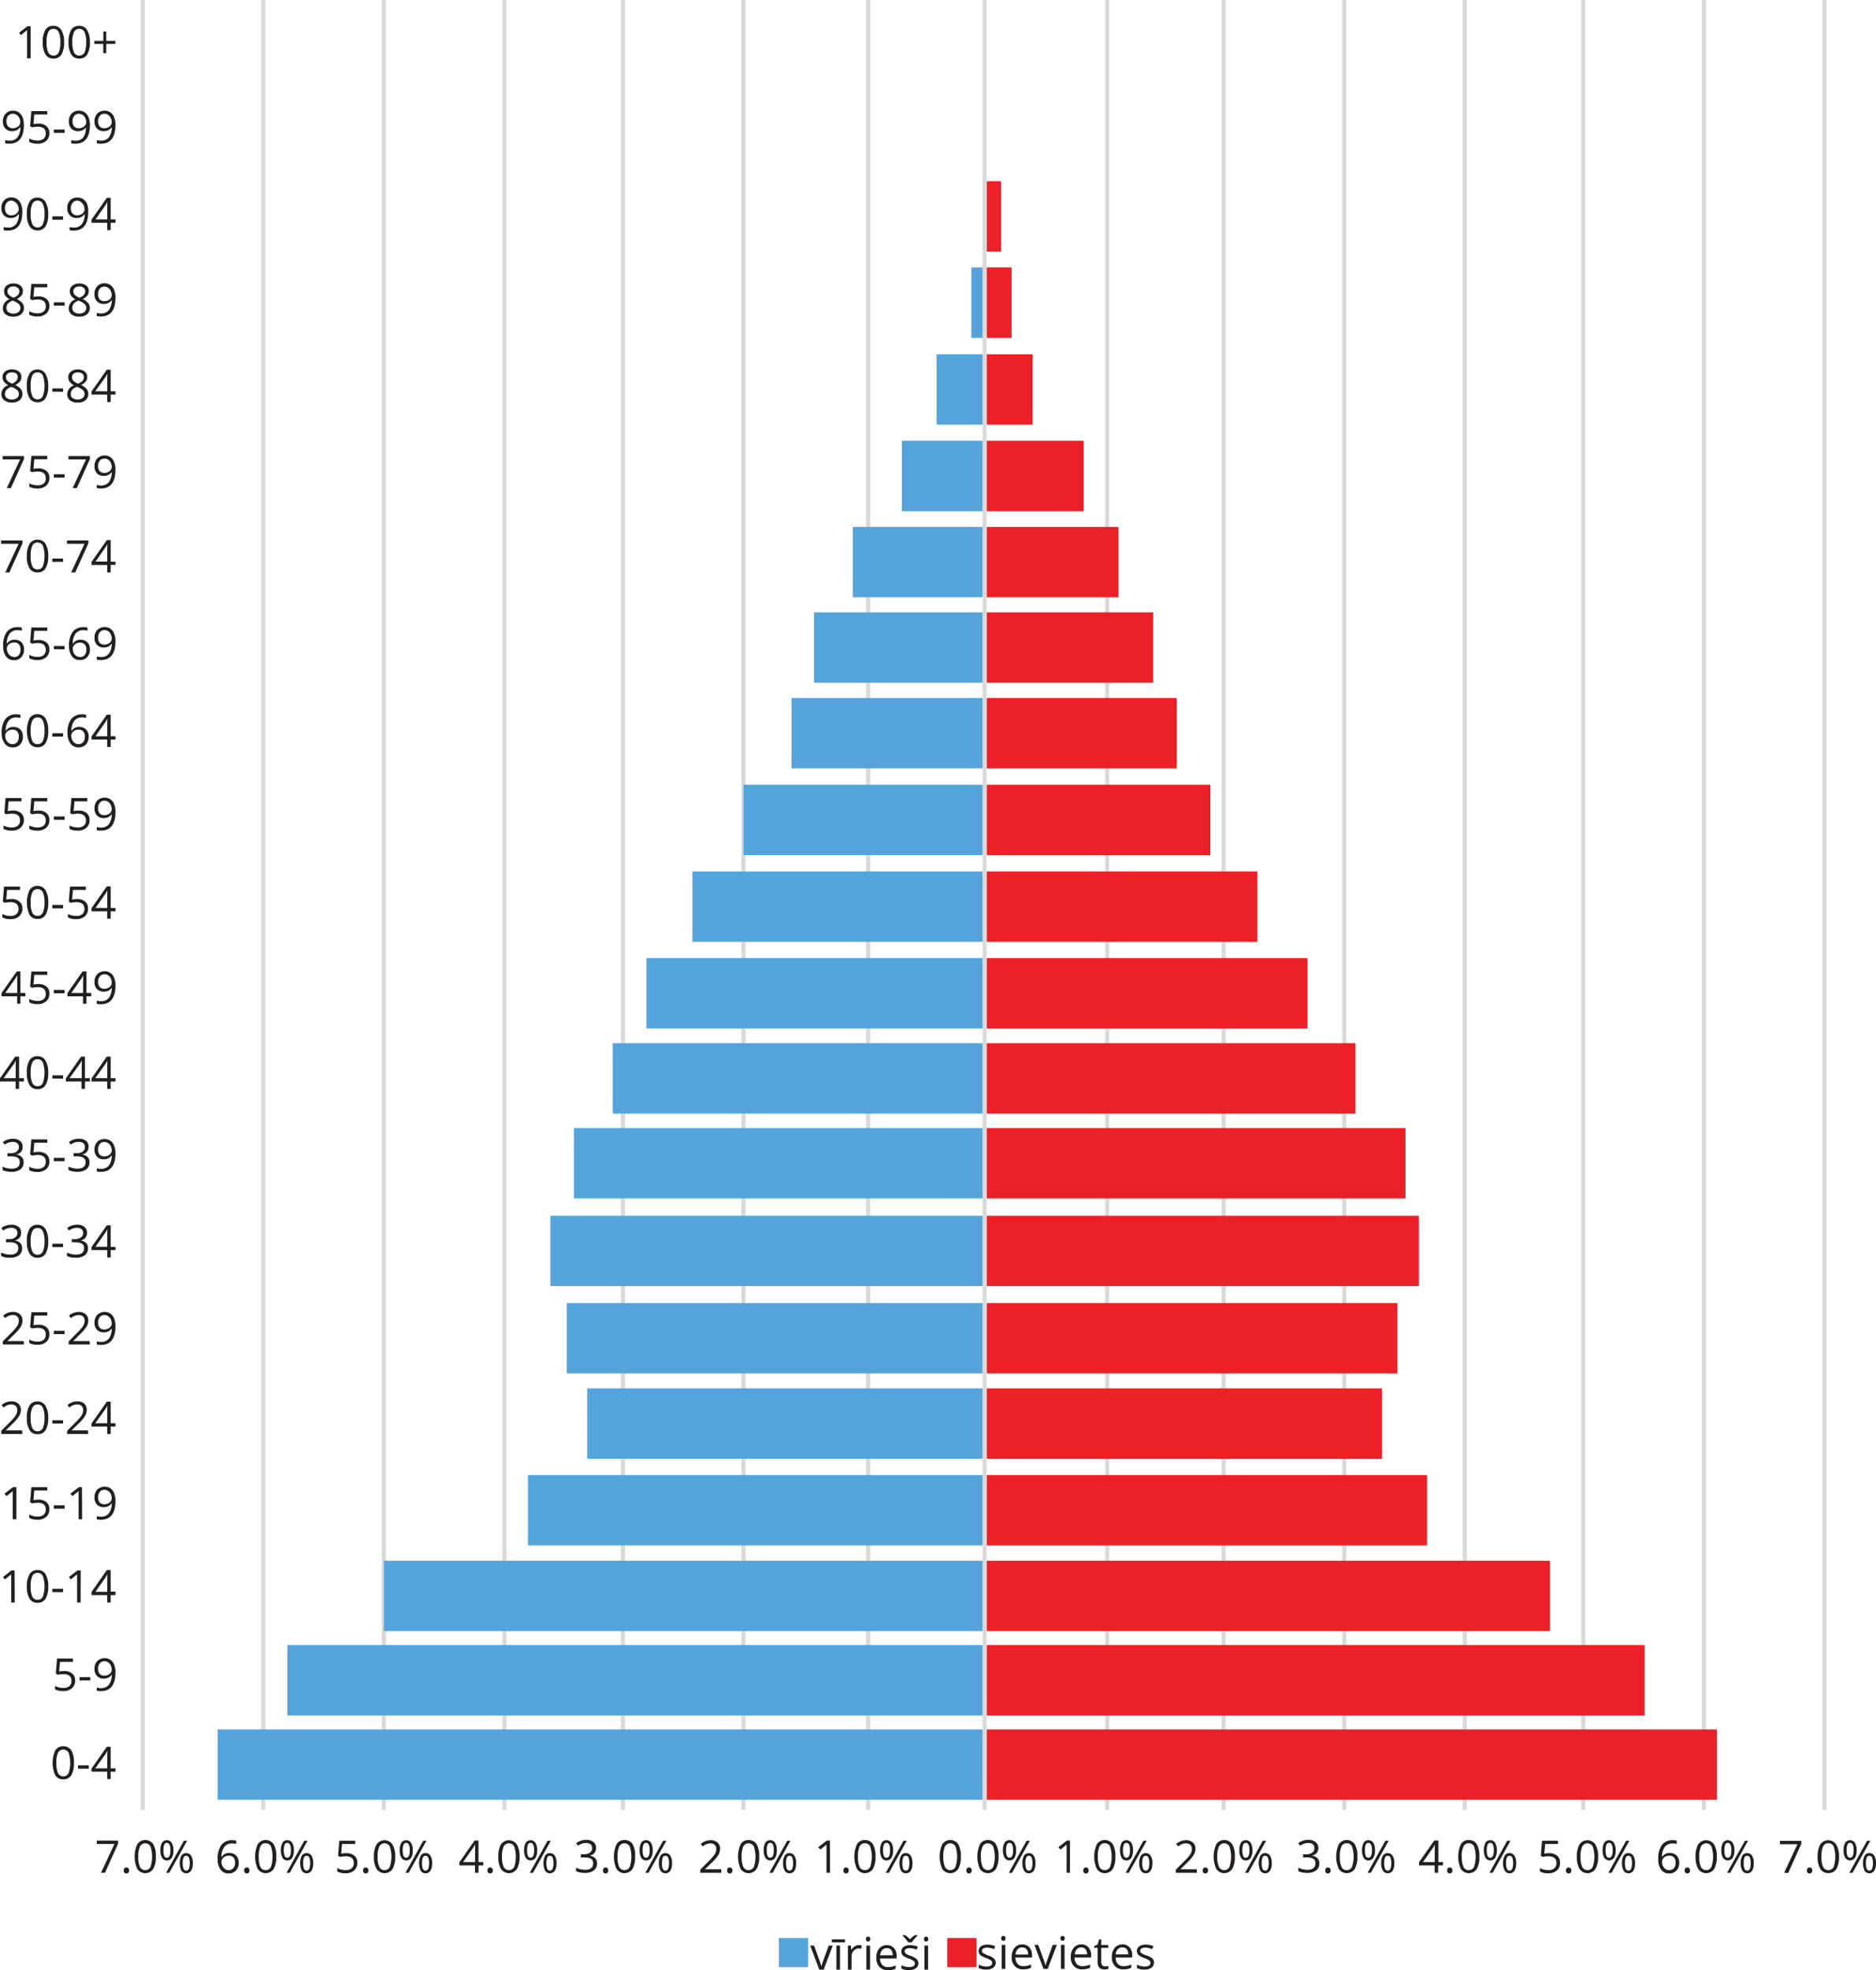 <svg xmlns="http://www.w3.org/2000/svg" width="161.94mm" height="169.98mm" viewBox="0 0 459.05 481.84">
  <defs>
    <style>
      .cls-1 {
        fill: #54a4db;
      }

      .cls-2 {
        fill: #231f20;
      }

      .cls-3 {
        fill: #ec2027;
      }

      .cls-4 {
        fill: none;
        stroke: #dad9d9;
        stroke-miterlimit: 10;
      }
    </style>
  </defs>
  <title>CAN1959Ресурс 7</title>
  <g id="Слой_2" data-name="Слой 2">
    <g id="Слой_1-2" data-name="Слой 1">
      <g>
        <g>
          <g>
            <g>
              <rect class="cls-1" x="190.58" y="473.99" width="7.16" height="7.16"/>
              <g>
                <path class="cls-2" d="M200.48,481.73l-2.23-5.89h.95l1.27,3.49a15.53,15.53,0,0,1,.5,1.59H201a11.26,11.26,0,0,1,.37-1.17c.21-.6.68-1.9,1.41-3.91h1l-2.24,5.89Z"/>
                <path class="cls-2" d="M203.55,474.33h3.22v.73h-3.22Zm2,7.4h-.89v-5.89h.89Z"/>
                <path class="cls-2" d="M210.17,475.74a3.65,3.65,0,0,1,.7.06l-.12.83a2.67,2.67,0,0,0-.65-.08,1.57,1.57,0,0,0-1.22.58,2.09,2.09,0,0,0-.5,1.44v3.16h-.9v-5.89h.74l.1,1.09h0a2.72,2.72,0,0,1,.79-.88A1.78,1.78,0,0,1,210.17,475.74Z"/>
                <path class="cls-2" d="M211.9,474.25a.58.58,0,0,1,.15-.45.5.5,0,0,1,.38-.14.57.57,0,0,1,.37.14.75.75,0,0,1,0,.9.52.52,0,0,1-.37.14.5.5,0,0,1-.38-.14A.61.61,0,0,1,211.9,474.25Zm1,7.48H212v-5.89h.9Z"/>
                <path class="cls-2" d="M217.24,481.84a2.72,2.72,0,0,1-2.06-.8,3.07,3.07,0,0,1-.75-2.2,3.42,3.42,0,0,1,.7-2.27,2.34,2.34,0,0,1,1.88-.83,2.23,2.23,0,0,1,1.75.72,2.81,2.81,0,0,1,.65,1.92V479h-4.06a2.3,2.3,0,0,0,.53,1.57,1.79,1.79,0,0,0,1.4.54,4.68,4.68,0,0,0,1.88-.4v.8a5.48,5.48,0,0,1-.9.29A5,5,0,0,1,217.24,481.84Zm-.24-5.36a1.48,1.48,0,0,0-1.13.46,2.16,2.16,0,0,0-.5,1.28h3.08a2,2,0,0,0-.37-1.29A1.33,1.33,0,0,0,217,476.48Z"/>
                <path class="cls-2" d="M224.73,480.12a1.48,1.48,0,0,1-.62,1.27,2.86,2.86,0,0,1-1.72.45,3.78,3.78,0,0,1-1.82-.37v-.83a4.28,4.28,0,0,0,.91.34,3.85,3.85,0,0,0,.94.12,2.11,2.11,0,0,0,1.07-.22.75.75,0,0,0,.38-.68.73.73,0,0,0-.3-.59,5.14,5.14,0,0,0-1.17-.58,6.32,6.32,0,0,1-1.16-.53,1.61,1.61,0,0,1-.52-.52,1.36,1.36,0,0,1-.17-.69,1.34,1.34,0,0,1,.59-1.14,2.69,2.69,0,0,1,1.6-.41,4.62,4.62,0,0,1,1.86.38l-.32.73a4.13,4.13,0,0,0-1.6-.37,1.91,1.91,0,0,0-1,.2.63.63,0,0,0-.32.55.65.65,0,0,0,.12.4,1.19,1.19,0,0,0,.39.32,8.94,8.94,0,0,0,1,.43,4,4,0,0,1,1.42.77A1.38,1.38,0,0,1,224.73,480.12Zm-3.86-6.82h.62a6.43,6.43,0,0,1,1.17,1,7.59,7.59,0,0,1,1.19-1h.64v.14l-.36.36a6.77,6.77,0,0,0-1,1.26h-.89a3.61,3.61,0,0,0-.4-.55c-.18-.23-.5-.59-.95-1.07Z"/>
                <path class="cls-2" d="M226.1,474.25a.58.58,0,0,1,.15-.45.51.51,0,0,1,.38-.14.57.57,0,0,1,.37.14.75.75,0,0,1,0,.9.52.52,0,0,1-.37.14.51.51,0,0,1-.38-.14A.61.61,0,0,1,226.1,474.25Zm1,7.48h-.89v-5.89h.89Z"/>
              </g>
            </g>
            <g>
              <rect class="cls-3" x="231.79" y="473.99" width="7.16" height="7.16"/>
              <g>
                <path class="cls-2" d="M243.65,480a1.46,1.46,0,0,1-.62,1.26,2.83,2.83,0,0,1-1.71.45,3.7,3.7,0,0,1-1.83-.37v-.83a4.49,4.49,0,0,0,.91.34,3.91,3.91,0,0,0,.94.12,2.11,2.11,0,0,0,1.07-.22.74.74,0,0,0,.38-.68.75.75,0,0,0-.3-.59,4.9,4.9,0,0,0-1.16-.57,6.73,6.73,0,0,1-1.17-.54,1.61,1.61,0,0,1-.52-.52,1.36,1.36,0,0,1-.17-.69,1.34,1.34,0,0,1,.59-1.14,2.76,2.76,0,0,1,1.6-.41,4.8,4.8,0,0,1,1.86.38l-.31.73a4.36,4.36,0,0,0-1.61-.37,1.91,1.91,0,0,0-1,.2.64.64,0,0,0-.32.55.65.65,0,0,0,.12.4,1.19,1.19,0,0,0,.39.32,9.27,9.27,0,0,0,1,.44,4,4,0,0,1,1.42.76A1.4,1.4,0,0,1,243.65,480Z"/>
                <path class="cls-2" d="M245,474.07a.61.61,0,0,1,.15-.45.56.56,0,0,1,.38-.14.57.57,0,0,1,.37.14.75.75,0,0,1,0,.9.53.53,0,0,1-.37.15.52.52,0,0,1-.38-.15A.61.61,0,0,1,245,474.07Zm1,7.48h-.89v-5.88H246Z"/>
                <path class="cls-2" d="M250.37,481.66a2.67,2.67,0,0,1-2.06-.8,3,3,0,0,1-.76-2.2,3.43,3.43,0,0,1,.7-2.26,2.34,2.34,0,0,1,1.89-.84,2.22,2.22,0,0,1,1.75.73,2.77,2.77,0,0,1,.64,1.92v.56h-4.05a2.28,2.28,0,0,0,.52,1.57,1.81,1.81,0,0,0,1.4.54,4.68,4.68,0,0,0,1.88-.4v.8a5.48,5.48,0,0,1-.9.29A4.91,4.91,0,0,1,250.37,481.66Zm-.25-5.36a1.46,1.46,0,0,0-1.13.47,2.1,2.1,0,0,0-.49,1.27h3.07a2,2,0,0,0-.37-1.29A1.33,1.33,0,0,0,250.12,476.3Z"/>
                <path class="cls-2" d="M255.34,481.55l-2.23-5.88h.95l1.27,3.49a14.07,14.07,0,0,1,.5,1.59h0a11.17,11.17,0,0,1,.37-1.18q.31-.9,1.41-3.9h1l-2.24,5.88Z"/>
                <path class="cls-2" d="M259.49,474.07a.61.61,0,0,1,.15-.45.56.56,0,0,1,.74,0,.71.71,0,0,1,0,.9.53.53,0,0,1-.74,0A.61.61,0,0,1,259.49,474.07Zm1,7.48h-.89v-5.88h.89Z"/>
                <path class="cls-2" d="M264.83,481.66a2.67,2.67,0,0,1-2.06-.8,3.07,3.07,0,0,1-.75-2.2,3.38,3.38,0,0,1,.7-2.26,2.31,2.31,0,0,1,1.88-.84,2.2,2.2,0,0,1,1.75.73,2.77,2.77,0,0,1,.64,1.92v.56h-4.05a2.33,2.33,0,0,0,.52,1.57,1.81,1.81,0,0,0,1.4.54,4.64,4.64,0,0,0,1.88-.4v.8a5.1,5.1,0,0,1-.89.29A5,5,0,0,1,264.83,481.66Zm-.24-5.36a1.46,1.46,0,0,0-1.13.47A2.1,2.1,0,0,0,263,478H266a2,2,0,0,0-.38-1.29A1.32,1.32,0,0,0,264.59,476.3Z"/>
                <path class="cls-2" d="M270.42,480.92a3.29,3.29,0,0,0,.45,0l.35-.07v.68a1.47,1.47,0,0,1-.42.11,3.36,3.36,0,0,1-.51.05q-1.71,0-1.71-1.8v-3.5h-.84v-.43l.84-.37.38-1.26h.51v1.37h1.71v.69h-1.71v3.46a1.18,1.18,0,0,0,.25.82A.88.88,0,0,0,270.42,480.92Z"/>
                <path class="cls-2" d="M274.89,481.66a2.69,2.69,0,0,1-2.07-.8,3.07,3.07,0,0,1-.75-2.2,3.38,3.38,0,0,1,.7-2.26,2.33,2.33,0,0,1,1.88-.84,2.22,2.22,0,0,1,1.76.73,2.82,2.82,0,0,1,.64,1.92v.56H273a2.33,2.33,0,0,0,.53,1.57,1.81,1.81,0,0,0,1.4.54,4.68,4.68,0,0,0,1.88-.4v.8a5.48,5.48,0,0,1-.9.29A4.91,4.91,0,0,1,274.89,481.66Zm-.25-5.36a1.46,1.46,0,0,0-1.13.47A2.1,2.1,0,0,0,273,478h3.07a2,2,0,0,0-.37-1.29A1.33,1.33,0,0,0,274.64,476.3Z"/>
                <path class="cls-2" d="M282.37,480a1.46,1.46,0,0,1-.62,1.26,2.83,2.83,0,0,1-1.71.45,3.73,3.73,0,0,1-1.83-.37v-.83a4.49,4.49,0,0,0,.91.34,3.91,3.91,0,0,0,.94.12,2.11,2.11,0,0,0,1.07-.22.74.74,0,0,0,.38-.68.75.75,0,0,0-.3-.59,4.9,4.9,0,0,0-1.16-.57,6.73,6.73,0,0,1-1.17-.54,1.61,1.61,0,0,1-.52-.52,1.36,1.36,0,0,1-.17-.69,1.34,1.34,0,0,1,.59-1.14,2.78,2.78,0,0,1,1.61-.41,4.79,4.79,0,0,1,1.85.38l-.31.73a4.36,4.36,0,0,0-1.61-.37,1.91,1.91,0,0,0-1,.2.64.64,0,0,0-.32.55.65.65,0,0,0,.12.4,1.19,1.19,0,0,0,.39.32,9.27,9.27,0,0,0,1,.44A4,4,0,0,1,282,479,1.4,1.4,0,0,1,282.37,480Z"/>
              </g>
            </g>
          </g>
          <g>
            <g>
              <path class="cls-2" d="M24.71,458.05,28,451H23.68v-.82h5.23v.71l-3.21,7.14Z"/>
              <path class="cls-2" d="M30.28,457.48a.82.82,0,0,1,.17-.55.6.6,0,0,1,.47-.18.63.63,0,0,1,.48.18.78.78,0,0,1,.18.55.77.77,0,0,1-.18.54.7.7,0,0,1-.94,0A.75.75,0,0,1,30.28,457.48Z"/>
              <path class="cls-2" d="M38.14,454.11a5.7,5.7,0,0,1-.65,3,2.36,2.36,0,0,1-3.89,0,7.39,7.39,0,0,1,0-6.06,2.36,2.36,0,0,1,3.89,0A5.6,5.6,0,0,1,38.14,454.11Zm-4.3,0a5.74,5.74,0,0,0,.41,2.5,1.44,1.44,0,0,0,2.57,0,7.92,7.92,0,0,0,0-5,1.45,1.45,0,0,0-2.57,0A5.69,5.69,0,0,0,33.84,454.11Z"/>
              <path class="cls-2" d="M42.44,452.54a3.36,3.36,0,0,1-.41,1.85,1.33,1.33,0,0,1-1.2.62,1.31,1.31,0,0,1-1.17-.63,3.36,3.36,0,0,1-.42-1.84,3.49,3.49,0,0,1,.4-1.84,1.33,1.33,0,0,1,1.19-.62,1.36,1.36,0,0,1,1.19.64A3.31,3.31,0,0,1,42.44,452.54Zm-2.46,0a3.66,3.66,0,0,0,.2,1.37.67.67,0,0,0,.65.45c.58,0,.88-.6.88-1.82s-.3-1.82-.88-1.82a.67.67,0,0,0-.65.45A3.63,3.63,0,0,0,40,452.54Zm5.81-2.34-4.36,7.85h-.79L45,450.2Zm1.38,5.49a3.32,3.32,0,0,1-.41,1.84,1.43,1.43,0,0,1-2.38,0,4.36,4.36,0,0,1,0-3.67,1.34,1.34,0,0,1,1.19-.62,1.36,1.36,0,0,1,1.19.63A3.3,3.3,0,0,1,47.17,455.69Zm-2.46,0a3.66,3.66,0,0,0,.2,1.37.67.67,0,0,0,.65.45.69.69,0,0,0,.66-.45,4.38,4.38,0,0,0,0-2.74.7.7,0,0,0-.66-.44.67.67,0,0,0-.65.44A3.59,3.59,0,0,0,44.71,455.69Z"/>
            </g>
            <g>
              <path class="cls-2" d="M53.27,454.69a5.57,5.57,0,0,1,.9-3.46,3.2,3.2,0,0,1,2.67-1.15,3.38,3.38,0,0,1,.95.11V451a3,3,0,0,0-.94-.13,2.36,2.36,0,0,0-1.93.79,4,4,0,0,0-.73,2.47h.06a2.06,2.06,0,0,1,1.87-.92,2.22,2.22,0,0,1,1.67.63,2.46,2.46,0,0,1,.61,1.74,2.67,2.67,0,0,1-.67,1.93,2.42,2.42,0,0,1-1.81.7,2.33,2.33,0,0,1-1.93-.92A4,4,0,0,1,53.27,454.69Zm2.64,2.71a1.52,1.52,0,0,0,1.19-.48,2.06,2.06,0,0,0,.42-1.39,1.81,1.81,0,0,0-.39-1.23,1.53,1.53,0,0,0-1.18-.44,2,2,0,0,0-.88.2,1.56,1.56,0,0,0-.64.55,1.24,1.24,0,0,0-.24.72,2.53,2.53,0,0,0,.21,1,1.92,1.92,0,0,0,.61.76A1.48,1.48,0,0,0,55.91,457.4Z"/>
              <path class="cls-2" d="M59.75,457.48a.82.82,0,0,1,.17-.55.58.58,0,0,1,.47-.18.63.63,0,0,1,.48.18.78.78,0,0,1,.18.55.77.77,0,0,1-.18.54.7.7,0,0,1-.94,0A.75.75,0,0,1,59.75,457.48Z"/>
              <path class="cls-2" d="M67.6,454.11a5.71,5.71,0,0,1-.64,3,2.36,2.36,0,0,1-3.89,0,7.39,7.39,0,0,1,0-6.06,2.36,2.36,0,0,1,3.89,0A5.61,5.61,0,0,1,67.6,454.11Zm-4.29,0a5.74,5.74,0,0,0,.41,2.5,1.33,1.33,0,0,0,1.28.78,1.36,1.36,0,0,0,1.29-.79,7.92,7.92,0,0,0,0-5,1.36,1.36,0,0,0-1.29-.78,1.32,1.32,0,0,0-1.28.77A5.69,5.69,0,0,0,63.31,454.11Z"/>
              <path class="cls-2" d="M71.91,452.54a3.45,3.45,0,0,1-.41,1.85,1.34,1.34,0,0,1-1.21.62,1.3,1.3,0,0,1-1.16-.63,4.33,4.33,0,0,1,0-3.68,1.33,1.33,0,0,1,1.18-.62,1.37,1.37,0,0,1,1.2.64A3.31,3.31,0,0,1,71.91,452.54Zm-2.46,0a3.66,3.66,0,0,0,.2,1.37.67.67,0,0,0,.64.45c.59,0,.89-.6.89-1.82s-.3-1.82-.89-1.82a.67.67,0,0,0-.64.45A3.63,3.63,0,0,0,69.45,452.54Zm5.81-2.34-4.36,7.85h-.79l4.36-7.85Zm1.38,5.49a3.32,3.32,0,0,1-.41,1.84,1.43,1.43,0,0,1-2.38,0,4.36,4.36,0,0,1,0-3.67,1.33,1.33,0,0,1,1.19-.62,1.36,1.36,0,0,1,1.19.63A3.3,3.3,0,0,1,76.64,455.69Zm-2.46,0a3.47,3.47,0,0,0,.2,1.37.67.67,0,0,0,.65.45.69.69,0,0,0,.66-.45,4.38,4.38,0,0,0,0-2.74.7.7,0,0,0-.66-.44.67.67,0,0,0-.65.44A3.41,3.41,0,0,0,74.18,455.69Z"/>
            </g>
            <g>
              <path class="cls-2" d="M84.73,453.25a2.87,2.87,0,0,1,2,.62,2.09,2.09,0,0,1,.72,1.68,2.42,2.42,0,0,1-.78,1.91,3.07,3.07,0,0,1-2.14.7,4,4,0,0,1-2-.43v-.86a3.13,3.13,0,0,0,.94.38,4.67,4.67,0,0,0,1.1.14,2.19,2.19,0,0,0,1.47-.45,1.58,1.58,0,0,0,.52-1.29c0-1.09-.67-1.64-2-1.64a7.56,7.56,0,0,0-1.37.16l-.46-.3.3-3.67h3.9V451H83.7l-.2,2.36A5.71,5.71,0,0,1,84.73,453.25Z"/>
              <path class="cls-2" d="M88.84,457.48a.82.82,0,0,1,.17-.55.6.6,0,0,1,.47-.18.62.62,0,0,1,.48.18.78.78,0,0,1,.18.55A.77.77,0,0,1,90,458a.66.66,0,0,1-.48.19A.67.67,0,0,1,89,458,.75.75,0,0,1,88.84,457.48Z"/>
              <path class="cls-2" d="M96.7,454.11a5.81,5.81,0,0,1-.64,3,2.37,2.37,0,0,1-3.9,0,5.64,5.64,0,0,1-.66-3,5.76,5.76,0,0,1,.64-3,2.36,2.36,0,0,1,3.89,0A5.51,5.51,0,0,1,96.7,454.11Zm-4.29,0a5.77,5.77,0,0,0,.4,2.5,1.44,1.44,0,0,0,2.57,0,7.92,7.92,0,0,0,0-5,1.45,1.45,0,0,0-2.57,0A5.72,5.72,0,0,0,92.41,454.11Z"/>
              <path class="cls-2" d="M101,452.54a3.36,3.36,0,0,1-.41,1.85,1.44,1.44,0,0,1-2.37,0,3.36,3.36,0,0,1-.42-1.84,3.49,3.49,0,0,1,.4-1.84,1.33,1.33,0,0,1,1.19-.62,1.37,1.37,0,0,1,1.2.64A3.41,3.41,0,0,1,101,452.54Zm-2.46,0a3.66,3.66,0,0,0,.2,1.37.68.68,0,0,0,.65.45c.59,0,.88-.6.88-1.82s-.29-1.82-.88-1.82a.68.68,0,0,0-.65.45A3.63,3.63,0,0,0,98.54,452.54Zm5.81-2.34L100,458.05h-.78l4.35-7.85Zm1.39,5.49a3.41,3.41,0,0,1-.41,1.84,1.36,1.36,0,0,1-1.21.63,1.32,1.32,0,0,1-1.17-.64,4.36,4.36,0,0,1,0-3.67,1.31,1.31,0,0,1,1.18-.62,1.36,1.36,0,0,1,1.19.63A3.3,3.3,0,0,1,105.74,455.69Zm-2.47,0a3.66,3.66,0,0,0,.2,1.37.67.67,0,0,0,.65.45.71.71,0,0,0,.67-.45,4.57,4.57,0,0,0,0-2.74.72.72,0,0,0-.67-.44.67.67,0,0,0-.65.44A3.59,3.59,0,0,0,103.27,455.69Z"/>
            </g>
            <g>
              <path class="cls-2" d="M118.25,456.24h-1.17v1.81h-.85v-1.81h-3.82v-.78l3.73-5.31h.94v5.28h1.17Zm-2-.81v-2.61c0-.51,0-1.09,0-1.73h0a6.22,6.22,0,0,1-.49.85l-2.45,3.49Z"/>
              <path class="cls-2" d="M119.28,457.48a.82.82,0,0,1,.17-.55.6.6,0,0,1,.47-.18.62.62,0,0,1,.48.18.78.78,0,0,1,.18.55.77.77,0,0,1-.18.54.7.7,0,0,1-.94,0A.75.75,0,0,1,119.28,457.48Z"/>
              <path class="cls-2" d="M127.14,454.11a5.7,5.7,0,0,1-.65,3,2.36,2.36,0,0,1-3.89,0,5.64,5.64,0,0,1-.66-3,5.76,5.76,0,0,1,.64-3,2.36,2.36,0,0,1,3.89,0A5.51,5.51,0,0,1,127.14,454.11Zm-4.3,0a5.74,5.74,0,0,0,.41,2.5,1.44,1.44,0,0,0,2.57,0,7.92,7.92,0,0,0,0-5,1.45,1.45,0,0,0-2.57,0A5.69,5.69,0,0,0,122.84,454.11Z"/>
              <path class="cls-2" d="M131.44,452.54a3.36,3.36,0,0,1-.41,1.85,1.44,1.44,0,0,1-2.37,0,3.36,3.36,0,0,1-.42-1.84,3.49,3.49,0,0,1,.4-1.84,1.44,1.44,0,0,1,2.38,0A3.31,3.31,0,0,1,131.44,452.54Zm-2.46,0a3.66,3.66,0,0,0,.2,1.37.67.67,0,0,0,.65.45c.58,0,.88-.6.88-1.82s-.3-1.82-.88-1.82a.67.67,0,0,0-.65.45A3.63,3.63,0,0,0,129,452.54Zm5.81-2.34-4.36,7.85h-.79L134,450.2Zm1.39,5.49a3.32,3.32,0,0,1-.42,1.84,1.43,1.43,0,0,1-2.38,0,4.36,4.36,0,0,1,0-3.67,1.34,1.34,0,0,1,1.19-.62,1.36,1.36,0,0,1,1.19.63A3.3,3.3,0,0,1,136.18,455.69Zm-2.47,0a3.66,3.66,0,0,0,.2,1.37.67.67,0,0,0,.65.45.69.69,0,0,0,.66-.45,4.38,4.38,0,0,0,0-2.74.7.7,0,0,0-.66-.44.67.67,0,0,0-.65.44A3.59,3.59,0,0,0,133.71,455.69Z"/>
            </g>
            <g>
              <path class="cls-2" d="M145.85,452a1.74,1.74,0,0,1-.43,1.23,2,2,0,0,1-1.19.64v0a2.25,2.25,0,0,1,1.4.6,1.74,1.74,0,0,1,.46,1.27,2,2,0,0,1-.78,1.72,3.5,3.5,0,0,1-2.21.61,5.69,5.69,0,0,1-1.14-.1,3.63,3.63,0,0,1-1-.33v-.85a4.86,4.86,0,0,0,1.09.39,4.76,4.76,0,0,0,1.09.13c1.36,0,2-.53,2-1.6s-.74-1.42-2.24-1.42h-.77v-.77h.78a2.39,2.39,0,0,0,1.46-.41,1.34,1.34,0,0,0,.53-1.12,1.12,1.12,0,0,0-.39-.91,1.68,1.68,0,0,0-1.07-.32,3.14,3.14,0,0,0-1,.14,4.28,4.28,0,0,0-1,.51l-.45-.6a3.86,3.86,0,0,1,1.12-.6,4.17,4.17,0,0,1,1.33-.22,2.69,2.69,0,0,1,1.77.53A1.75,1.75,0,0,1,145.85,452Z"/>
              <path class="cls-2" d="M147.55,457.48a.82.82,0,0,1,.16-.55.61.61,0,0,1,.47-.18.66.66,0,0,1,.49.18.77.77,0,0,1,.17.55.81.81,0,0,1-.17.54.66.66,0,0,1-.49.19.64.64,0,0,1-.45-.17A.75.75,0,0,1,147.55,457.48Z"/>
              <path class="cls-2" d="M155.4,454.11a5.71,5.71,0,0,1-.64,3,2.36,2.36,0,0,1-3.89,0,7.39,7.39,0,0,1,0-6.06,2.13,2.13,0,0,1,2-1,2.16,2.16,0,0,1,1.94,1A5.61,5.61,0,0,1,155.4,454.11Zm-4.29,0a5.77,5.77,0,0,0,.4,2.5,1.45,1.45,0,0,0,2.58,0,7.92,7.92,0,0,0,0-5,1.46,1.46,0,0,0-2.58,0A5.72,5.72,0,0,0,151.11,454.11Z"/>
              <path class="cls-2" d="M159.71,452.54a3.45,3.45,0,0,1-.41,1.85,1.35,1.35,0,0,1-1.21.62,1.33,1.33,0,0,1-1.17-.63,3.46,3.46,0,0,1-.41-1.84,3.4,3.4,0,0,1,.4-1.84,1.31,1.31,0,0,1,1.18-.62,1.37,1.37,0,0,1,1.2.64A3.31,3.31,0,0,1,159.71,452.54Zm-2.46,0a3.66,3.66,0,0,0,.2,1.37.66.66,0,0,0,.64.45c.59,0,.88-.6.88-1.82s-.29-1.82-.88-1.82a.66.66,0,0,0-.64.45A3.63,3.63,0,0,0,157.25,452.54Zm5.8-2.34-4.35,7.85h-.79l4.36-7.85Zm1.39,5.49a3.41,3.41,0,0,1-.41,1.84,1.35,1.35,0,0,1-1.21.63,1.33,1.33,0,0,1-1.17-.64,3.45,3.45,0,0,1-.41-1.83,3.37,3.37,0,0,1,.4-1.84,1.33,1.33,0,0,1,1.18-.62,1.35,1.35,0,0,1,1.19.63A3.21,3.21,0,0,1,164.44,455.69Zm-2.46,0a3.7,3.7,0,0,0,.19,1.37.68.68,0,0,0,.65.45.7.7,0,0,0,.67-.45,4.38,4.38,0,0,0,0-2.74.7.7,0,0,0-.67-.44.68.68,0,0,0-.65.44A3.63,3.63,0,0,0,162,455.69Z"/>
            </g>
            <g>
              <path class="cls-2" d="M176.51,458.05h-5.16v-.77l2.07-2.08a15.64,15.64,0,0,0,1.24-1.36,3.48,3.48,0,0,0,.46-.8,2.23,2.23,0,0,0,.15-.83,1.32,1.32,0,0,0-.39-1,1.45,1.45,0,0,0-1-.36,2.6,2.6,0,0,0-.93.16,3.89,3.89,0,0,0-1,.58l-.47-.6a3.59,3.59,0,0,1,2.36-.91,2.5,2.5,0,0,1,1.74.57,2,2,0,0,1,.63,1.52,3,3,0,0,1-.42,1.48,9.35,9.35,0,0,1-1.57,1.85l-1.72,1.68v0h4Z"/>
              <path class="cls-2" d="M177.92,457.48a.82.82,0,0,1,.16-.55.61.61,0,0,1,.47-.18.66.66,0,0,1,.49.18.82.82,0,0,1,.17.55.81.81,0,0,1-.17.54.66.66,0,0,1-.49.19.64.64,0,0,1-.45-.17A.75.75,0,0,1,177.92,457.48Z"/>
              <path class="cls-2" d="M185.77,454.11a5.71,5.71,0,0,1-.64,3,2.36,2.36,0,0,1-3.89,0,7.39,7.39,0,0,1,0-6.06,2.13,2.13,0,0,1,1.95-1,2.16,2.16,0,0,1,1.94,1A5.61,5.61,0,0,1,185.77,454.11Zm-4.29,0a5.77,5.77,0,0,0,.4,2.5,1.45,1.45,0,0,0,2.58,0,7.92,7.92,0,0,0,0-5,1.46,1.46,0,0,0-2.58,0A5.72,5.72,0,0,0,181.48,454.11Z"/>
              <path class="cls-2" d="M190.08,452.54a3.45,3.45,0,0,1-.41,1.85,1.35,1.35,0,0,1-1.21.62,1.33,1.33,0,0,1-1.17-.63,3.46,3.46,0,0,1-.41-1.84,3.4,3.4,0,0,1,.4-1.84,1.31,1.31,0,0,1,1.18-.62,1.37,1.37,0,0,1,1.2.64A3.31,3.31,0,0,1,190.08,452.54Zm-2.46,0a3.66,3.66,0,0,0,.2,1.37.66.66,0,0,0,.64.45c.59,0,.88-.6.88-1.82s-.29-1.82-.88-1.82a.66.66,0,0,0-.64.45A3.63,3.63,0,0,0,187.62,452.54Zm5.8-2.34-4.35,7.85h-.79l4.36-7.85Zm1.39,5.49a3.41,3.41,0,0,1-.41,1.84,1.35,1.35,0,0,1-1.21.63,1.33,1.33,0,0,1-1.17-.64,3.45,3.45,0,0,1-.41-1.83,3.37,3.37,0,0,1,.4-1.84,1.33,1.33,0,0,1,1.18-.62,1.35,1.35,0,0,1,1.19.63A3.21,3.21,0,0,1,194.81,455.69Zm-2.46,0a3.7,3.7,0,0,0,.19,1.37.68.68,0,0,0,.65.45.7.7,0,0,0,.67-.45,4.57,4.57,0,0,0,0-2.74.71.71,0,0,0-.67-.44.68.68,0,0,0-.65.44A3.63,3.63,0,0,0,192.35,455.69Z"/>
            </g>
            <g>
              <path class="cls-2" d="M203.11,458.05h-.87v-5.6c0-.46,0-.9,0-1.32a2.89,2.89,0,0,1-.25.24l-1.28,1-.47-.61,2.08-1.6h.75Z"/>
              <path class="cls-2" d="M206.38,457.48a.82.82,0,0,1,.16-.55.61.61,0,0,1,.47-.18.66.66,0,0,1,.49.18.82.82,0,0,1,.17.55.77.77,0,0,1-.18.54.69.69,0,0,1-.93,0A.75.75,0,0,1,206.38,457.48Z"/>
              <path class="cls-2" d="M214.23,454.11a5.71,5.71,0,0,1-.64,3,2.36,2.36,0,0,1-3.89,0,7.39,7.39,0,0,1,0-6.06,2.13,2.13,0,0,1,1.94-1,2.18,2.18,0,0,1,1.95,1A5.61,5.61,0,0,1,214.23,454.11Zm-4.29,0a5.77,5.77,0,0,0,.4,2.5,1.35,1.35,0,0,0,1.28.78,1.37,1.37,0,0,0,1.3-.79,7.92,7.92,0,0,0,0-5,1.36,1.36,0,0,0-1.3-.78,1.34,1.34,0,0,0-1.28.77A5.72,5.72,0,0,0,209.94,454.11Z"/>
              <path class="cls-2" d="M218.54,452.54a3.45,3.45,0,0,1-.41,1.85,1.35,1.35,0,0,1-1.21.62,1.33,1.33,0,0,1-1.17-.63,4.38,4.38,0,0,1,0-3.68,1.31,1.31,0,0,1,1.18-.62,1.37,1.37,0,0,1,1.2.64A3.31,3.31,0,0,1,218.54,452.54Zm-2.46,0a3.7,3.7,0,0,0,.19,1.37.68.68,0,0,0,.65.45c.59,0,.88-.6.88-1.82s-.29-1.82-.88-1.82a.68.68,0,0,0-.65.45A3.66,3.66,0,0,0,216.08,452.54Zm5.8-2.34-4.35,7.85h-.79l4.35-7.85Zm1.39,5.49a3.41,3.41,0,0,1-.41,1.84,1.36,1.36,0,0,1-1.21.63,1.32,1.32,0,0,1-1.17-.64,4.36,4.36,0,0,1,0-3.67,1.31,1.31,0,0,1,1.18-.62,1.35,1.35,0,0,1,1.19.63A3.21,3.21,0,0,1,223.27,455.69Zm-2.47,0a3.66,3.66,0,0,0,.2,1.37.67.67,0,0,0,.65.45.71.71,0,0,0,.67-.45,4.57,4.57,0,0,0,0-2.74.72.72,0,0,0-.67-.44.67.67,0,0,0-.65.44A3.59,3.59,0,0,0,220.8,455.69Z"/>
            </g>
            <g>
              <path class="cls-2" d="M235.12,454.11a5.7,5.7,0,0,1-.65,3,2.36,2.36,0,0,1-3.89,0,7.39,7.39,0,0,1,0-6.06,2.36,2.36,0,0,1,3.89,0A5.6,5.6,0,0,1,235.12,454.11Zm-4.3,0a5.74,5.74,0,0,0,.41,2.5,1.44,1.44,0,0,0,2.57,0,7.92,7.92,0,0,0,0-5,1.45,1.45,0,0,0-2.57,0A5.69,5.69,0,0,0,230.82,454.11Z"/>
              <path class="cls-2" d="M236.48,457.48a.82.82,0,0,1,.16-.55.61.61,0,0,1,.47-.18.66.66,0,0,1,.49.18.77.77,0,0,1,.17.55.81.81,0,0,1-.17.54.66.66,0,0,1-.49.19.64.64,0,0,1-.45-.17A.75.75,0,0,1,236.48,457.48Z"/>
              <path class="cls-2" d="M244.33,454.11a5.71,5.71,0,0,1-.64,3,2.36,2.36,0,0,1-3.89,0,7.39,7.39,0,0,1,0-6.06,2.13,2.13,0,0,1,1.95-1,2.16,2.16,0,0,1,1.94,1A5.61,5.61,0,0,1,244.33,454.11Zm-4.29,0a5.77,5.77,0,0,0,.4,2.5,1.45,1.45,0,0,0,2.58,0,7.92,7.92,0,0,0,0-5,1.46,1.46,0,0,0-2.58,0A5.72,5.72,0,0,0,240,454.11Z"/>
              <path class="cls-2" d="M248.64,452.54a3.45,3.45,0,0,1-.41,1.85A1.35,1.35,0,0,1,247,455a1.33,1.33,0,0,1-1.17-.63,3.46,3.46,0,0,1-.41-1.84,3.4,3.4,0,0,1,.4-1.84,1.33,1.33,0,0,1,1.18-.62,1.37,1.37,0,0,1,1.2.64A3.31,3.31,0,0,1,248.64,452.54Zm-2.46,0a3.66,3.66,0,0,0,.2,1.37.67.67,0,0,0,.64.45c.59,0,.88-.6.88-1.82s-.29-1.82-.88-1.82a.67.67,0,0,0-.64.45A3.63,3.63,0,0,0,246.18,452.54ZM252,450.2l-4.36,7.85h-.79l4.36-7.85Zm1.38,5.49a3.41,3.41,0,0,1-.41,1.84,1.43,1.43,0,0,1-2.38,0,3.45,3.45,0,0,1-.41-1.83,3.37,3.37,0,0,1,.4-1.84,1.33,1.33,0,0,1,1.18-.62,1.35,1.35,0,0,1,1.19.63A3.21,3.21,0,0,1,253.37,455.69Zm-2.46,0a3.7,3.7,0,0,0,.19,1.37.68.68,0,0,0,.65.45.7.7,0,0,0,.67-.45,4.38,4.38,0,0,0,0-2.74.7.7,0,0,0-.67-.44.68.68,0,0,0-.65.44A3.63,3.63,0,0,0,250.91,455.69Z"/>
            </g>
            <g>
              <path class="cls-2" d="M261.81,458.05H261v-5.6c0-.46,0-.9,0-1.32l-.25.24-1.28,1-.48-.61,2.08-1.6h.75Z"/>
              <path class="cls-2" d="M265.08,457.48a.88.88,0,0,1,.16-.55.61.61,0,0,1,.47-.18.66.66,0,0,1,.49.18.78.78,0,0,1,.18.55.77.77,0,0,1-.18.54.66.66,0,0,1-.49.19.64.64,0,0,1-.45-.17A.75.75,0,0,1,265.08,457.48Z"/>
              <path class="cls-2" d="M272.93,454.11a5.71,5.71,0,0,1-.64,3,2.36,2.36,0,0,1-3.89,0,7.39,7.39,0,0,1,0-6.06,2.36,2.36,0,0,1,3.89,0A5.61,5.61,0,0,1,272.93,454.11Zm-4.29,0a5.74,5.74,0,0,0,.41,2.5,1.33,1.33,0,0,0,1.28.78,1.36,1.36,0,0,0,1.29-.79,7.92,7.92,0,0,0,0-5,1.36,1.36,0,0,0-1.29-.78,1.32,1.32,0,0,0-1.28.77A5.69,5.69,0,0,0,268.64,454.11Z"/>
              <path class="cls-2" d="M277.24,452.54a3.45,3.45,0,0,1-.41,1.85,1.34,1.34,0,0,1-1.21.62,1.3,1.3,0,0,1-1.16-.63,4.33,4.33,0,0,1,0-3.68,1.33,1.33,0,0,1,1.18-.62,1.37,1.37,0,0,1,1.2.64A3.31,3.31,0,0,1,277.24,452.54Zm-2.46,0a3.66,3.66,0,0,0,.2,1.37.67.67,0,0,0,.64.45c.59,0,.88-.6.88-1.82s-.29-1.82-.88-1.82a.67.67,0,0,0-.64.45A3.63,3.63,0,0,0,274.78,452.54Zm5.81-2.34-4.36,7.85h-.79l4.36-7.85Zm1.38,5.49a3.32,3.32,0,0,1-.41,1.84,1.43,1.43,0,0,1-2.38,0,3.45,3.45,0,0,1-.41-1.83,3.37,3.37,0,0,1,.4-1.84,1.33,1.33,0,0,1,1.19-.62,1.38,1.38,0,0,1,1.19.63A3.3,3.3,0,0,1,282,455.69Zm-2.46,0a3.47,3.47,0,0,0,.2,1.37.67.67,0,0,0,.65.45.69.69,0,0,0,.66-.45,4.38,4.38,0,0,0,0-2.74.7.7,0,0,0-.66-.44.67.67,0,0,0-.65.44A3.41,3.41,0,0,0,279.51,455.69Z"/>
            </g>
            <g>
              <path class="cls-2" d="M292.9,458.05h-5.17v-.77l2.07-2.08a16.29,16.29,0,0,0,1.25-1.36,3.42,3.42,0,0,0,.45-.8,2.23,2.23,0,0,0,.15-.83,1.35,1.35,0,0,0-.38-1,1.5,1.5,0,0,0-1.06-.36,2.64,2.64,0,0,0-.93.16,3.86,3.86,0,0,0-1,.58l-.47-.6a3.58,3.58,0,0,1,2.36-.91,2.46,2.46,0,0,1,1.73.57,2,2,0,0,1,.63,1.52,3,3,0,0,1-.42,1.48,9.59,9.59,0,0,1-1.56,1.85l-1.72,1.68v0h4Z"/>
              <path class="cls-2" d="M294.3,457.48a.82.82,0,0,1,.17-.55.6.6,0,0,1,.47-.18.63.63,0,0,1,.48.18.78.78,0,0,1,.18.55.77.77,0,0,1-.18.54.7.7,0,0,1-.94,0A.75.75,0,0,1,294.3,457.48Z"/>
              <path class="cls-2" d="M302.16,454.11a5.7,5.7,0,0,1-.65,3,2.36,2.36,0,0,1-3.89,0,7.39,7.39,0,0,1,0-6.06,2.36,2.36,0,0,1,3.89,0A5.6,5.6,0,0,1,302.16,454.11Zm-4.3,0a5.74,5.74,0,0,0,.41,2.5,1.44,1.44,0,0,0,2.57,0,7.92,7.92,0,0,0,0-5,1.45,1.45,0,0,0-2.57,0A5.69,5.69,0,0,0,297.86,454.11Z"/>
              <path class="cls-2" d="M306.46,452.54a3.36,3.36,0,0,1-.41,1.85,1.33,1.33,0,0,1-1.2.62,1.31,1.31,0,0,1-1.17-.63,3.36,3.36,0,0,1-.42-1.84,3.49,3.49,0,0,1,.4-1.84,1.33,1.33,0,0,1,1.19-.62,1.36,1.36,0,0,1,1.19.64A3.31,3.31,0,0,1,306.46,452.54Zm-2.46,0a3.66,3.66,0,0,0,.2,1.37.67.67,0,0,0,.65.45c.58,0,.88-.6.88-1.82s-.3-1.82-.88-1.82a.67.67,0,0,0-.65.45A3.63,3.63,0,0,0,304,452.54Zm5.81-2.34-4.36,7.85h-.79L309,450.2Zm1.38,5.49a3.32,3.32,0,0,1-.41,1.84,1.43,1.43,0,0,1-2.38,0,4.36,4.36,0,0,1,0-3.67,1.34,1.34,0,0,1,1.19-.62,1.36,1.36,0,0,1,1.19.63A3.3,3.3,0,0,1,311.19,455.69Zm-2.46,0a3.66,3.66,0,0,0,.2,1.37.67.67,0,0,0,.65.45.69.69,0,0,0,.66-.45,4.38,4.38,0,0,0,0-2.74.7.7,0,0,0-.66-.44.67.67,0,0,0-.65.44A3.59,3.59,0,0,0,308.73,455.69Z"/>
            </g>
            <g>
              <path class="cls-2" d="M322.59,452a1.78,1.78,0,0,1-.42,1.23,2.06,2.06,0,0,1-1.2.64v0a2.25,2.25,0,0,1,1.4.6,1.74,1.74,0,0,1,.46,1.27,2,2,0,0,1-.78,1.72,3.5,3.5,0,0,1-2.21.61,5.69,5.69,0,0,1-1.14-.1,3.73,3.73,0,0,1-1-.33v-.85a4.86,4.86,0,0,0,1.09.39,4.76,4.76,0,0,0,1.09.13c1.36,0,2-.53,2-1.6s-.75-1.42-2.25-1.42h-.77v-.77h.78a2.39,2.39,0,0,0,1.46-.41,1.31,1.31,0,0,0,.53-1.12,1.12,1.12,0,0,0-.39-.91,1.66,1.66,0,0,0-1.07-.32,3,3,0,0,0-1,.14,4.15,4.15,0,0,0-1.05.51l-.45-.6a4,4,0,0,1,2.45-.82,2.69,2.69,0,0,1,1.77.53A1.75,1.75,0,0,1,322.59,452Z"/>
              <path class="cls-2" d="M324.29,457.48a.88.88,0,0,1,.16-.55.61.61,0,0,1,.47-.18.66.66,0,0,1,.49.18.78.78,0,0,1,.18.55.77.77,0,0,1-.18.54.66.66,0,0,1-.49.19.64.64,0,0,1-.45-.17A.75.75,0,0,1,324.29,457.48Z"/>
              <path class="cls-2" d="M332.14,454.11a5.71,5.71,0,0,1-.64,3,2.36,2.36,0,0,1-3.89,0,7.39,7.39,0,0,1,0-6.06,2.36,2.36,0,0,1,3.89,0A5.61,5.61,0,0,1,332.14,454.11Zm-4.29,0a5.74,5.74,0,0,0,.41,2.5,1.33,1.33,0,0,0,1.28.78,1.36,1.36,0,0,0,1.29-.79,7.92,7.92,0,0,0,0-5,1.36,1.36,0,0,0-1.29-.78,1.32,1.32,0,0,0-1.28.77A5.69,5.69,0,0,0,327.85,454.11Z"/>
              <path class="cls-2" d="M336.45,452.54a3.45,3.45,0,0,1-.41,1.85,1.34,1.34,0,0,1-1.21.62,1.3,1.3,0,0,1-1.16-.63,4.33,4.33,0,0,1,0-3.68,1.33,1.33,0,0,1,1.18-.62,1.37,1.37,0,0,1,1.2.64A3.31,3.31,0,0,1,336.45,452.54Zm-2.46,0a3.66,3.66,0,0,0,.2,1.37.67.67,0,0,0,.64.45c.59,0,.88-.6.88-1.82s-.29-1.82-.88-1.82a.67.67,0,0,0-.64.45A3.63,3.63,0,0,0,334,452.54Zm5.81-2.34-4.36,7.85h-.79L339,450.2Zm1.38,5.49a3.32,3.32,0,0,1-.41,1.84,1.43,1.43,0,0,1-2.38,0,3.45,3.45,0,0,1-.41-1.83,3.37,3.37,0,0,1,.4-1.84,1.33,1.33,0,0,1,1.19-.62,1.38,1.38,0,0,1,1.19.63A3.3,3.3,0,0,1,341.18,455.69Zm-2.46,0a3.47,3.47,0,0,0,.2,1.37.67.67,0,0,0,.65.45.69.69,0,0,0,.66-.45,4.38,4.38,0,0,0,0-2.74.7.7,0,0,0-.66-.44.67.67,0,0,0-.65.44A3.41,3.41,0,0,0,338.72,455.69Z"/>
            </g>
            <g>
              <path class="cls-2" d="M353.07,456.24h-1.16v1.81h-.86v-1.81h-3.82v-.78l3.73-5.31h1v5.28h1.16Zm-2-.81v-2.61c0-.51,0-1.09.05-1.73h0a7.59,7.59,0,0,1-.48.85l-2.46,3.49Z"/>
              <path class="cls-2" d="M354.11,457.48a.82.82,0,0,1,.16-.55.61.61,0,0,1,.47-.18.66.66,0,0,1,.49.18.82.82,0,0,1,.17.55.77.77,0,0,1-.18.54.69.69,0,0,1-.93,0A.75.75,0,0,1,354.11,457.48Z"/>
              <path class="cls-2" d="M362,454.11a5.71,5.71,0,0,1-.64,3,2.36,2.36,0,0,1-3.89,0,7.39,7.39,0,0,1,0-6.06,2.13,2.13,0,0,1,1.94-1,2.18,2.18,0,0,1,1.95,1A5.61,5.61,0,0,1,362,454.11Zm-4.29,0a5.77,5.77,0,0,0,.4,2.5,1.35,1.35,0,0,0,1.28.78,1.37,1.37,0,0,0,1.3-.79,7.92,7.92,0,0,0,0-5,1.36,1.36,0,0,0-1.3-.78,1.34,1.34,0,0,0-1.28.77A5.72,5.72,0,0,0,357.67,454.11Z"/>
              <path class="cls-2" d="M366.27,452.54a3.45,3.45,0,0,1-.41,1.85,1.35,1.35,0,0,1-1.21.62,1.33,1.33,0,0,1-1.17-.63,4.38,4.38,0,0,1,0-3.68,1.31,1.31,0,0,1,1.18-.62,1.37,1.37,0,0,1,1.2.64A3.31,3.31,0,0,1,366.27,452.54Zm-2.46,0a3.47,3.47,0,0,0,.2,1.37.66.66,0,0,0,.64.45c.59,0,.88-.6.88-1.82s-.29-1.82-.88-1.82a.66.66,0,0,0-.64.45A3.44,3.44,0,0,0,363.81,452.54Zm5.8-2.34-4.35,7.85h-.79l4.35-7.85Zm1.39,5.49a3.41,3.41,0,0,1-.41,1.84,1.36,1.36,0,0,1-1.21.63,1.32,1.32,0,0,1-1.17-.64,3.45,3.45,0,0,1-.41-1.83,3.37,3.37,0,0,1,.4-1.84,1.31,1.31,0,0,1,1.18-.62,1.35,1.35,0,0,1,1.19.63A3.21,3.21,0,0,1,371,455.69Zm-2.47,0a3.66,3.66,0,0,0,.2,1.37.67.67,0,0,0,.65.45.71.71,0,0,0,.67-.45,4.57,4.57,0,0,0,0-2.74.72.72,0,0,0-.67-.44.67.67,0,0,0-.65.44A3.59,3.59,0,0,0,368.53,455.69Z"/>
            </g>
            <g>
              <path class="cls-2" d="M379.08,453.25a2.87,2.87,0,0,1,1.95.62,2.09,2.09,0,0,1,.71,1.68,2.42,2.42,0,0,1-.77,1.91,3.07,3.07,0,0,1-2.14.7,4,4,0,0,1-2-.43v-.86a3,3,0,0,0,.94.38,4.67,4.67,0,0,0,1.1.14,2.19,2.19,0,0,0,1.47-.45,1.58,1.58,0,0,0,.52-1.29c0-1.09-.67-1.64-2-1.64a7.56,7.56,0,0,0-1.37.16l-.46-.3.3-3.67h3.9V451h-3.14l-.2,2.36A5.71,5.71,0,0,1,379.08,453.25Z"/>
              <path class="cls-2" d="M383.19,457.48a.82.82,0,0,1,.17-.55.6.6,0,0,1,.47-.18.62.62,0,0,1,.48.18.78.78,0,0,1,.18.55.77.77,0,0,1-.18.54.66.66,0,0,1-.48.19.67.67,0,0,1-.46-.17A.75.75,0,0,1,383.19,457.48Z"/>
              <path class="cls-2" d="M391.05,454.11a5.7,5.7,0,0,1-.65,3,2.36,2.36,0,0,1-3.89,0,5.64,5.64,0,0,1-.66-3,5.76,5.76,0,0,1,.64-3,2.36,2.36,0,0,1,3.89,0A5.51,5.51,0,0,1,391.05,454.11Zm-4.29,0a5.77,5.77,0,0,0,.4,2.5,1.44,1.44,0,0,0,2.57,0,7.92,7.92,0,0,0,0-5,1.45,1.45,0,0,0-2.57,0A5.72,5.72,0,0,0,386.76,454.11Z"/>
              <path class="cls-2" d="M395.35,452.54a3.36,3.36,0,0,1-.41,1.85,1.44,1.44,0,0,1-2.37,0,3.36,3.36,0,0,1-.42-1.84,3.49,3.49,0,0,1,.4-1.84,1.33,1.33,0,0,1,1.19-.62,1.37,1.37,0,0,1,1.2.64A3.41,3.41,0,0,1,395.35,452.54Zm-2.46,0a3.66,3.66,0,0,0,.2,1.37.68.68,0,0,0,.65.45c.58,0,.88-.6.88-1.82s-.3-1.82-.88-1.82a.68.68,0,0,0-.65.45A3.63,3.63,0,0,0,392.89,452.54Zm5.81-2.34-4.36,7.85h-.78l4.35-7.85Zm1.39,5.49a3.41,3.41,0,0,1-.41,1.84,1.36,1.36,0,0,1-1.21.63,1.32,1.32,0,0,1-1.17-.64,3.35,3.35,0,0,1-.41-1.83,3.47,3.47,0,0,1,.39-1.84,1.34,1.34,0,0,1,1.19-.62,1.36,1.36,0,0,1,1.19.63A3.3,3.3,0,0,1,400.09,455.69Zm-2.47,0a3.66,3.66,0,0,0,.2,1.37.67.67,0,0,0,.65.45.71.71,0,0,0,.67-.45,4.57,4.57,0,0,0,0-2.74.72.72,0,0,0-.67-.44.67.67,0,0,0-.65.44A3.59,3.59,0,0,0,397.62,455.69Z"/>
            </g>
            <g>
              <path class="cls-2" d="M405.77,454.69a5.57,5.57,0,0,1,.9-3.46,3.18,3.18,0,0,1,2.66-1.15,3.38,3.38,0,0,1,.95.11V451a3,3,0,0,0-.94-.13,2.37,2.37,0,0,0-1.93.79,4,4,0,0,0-.73,2.47h.06a2.06,2.06,0,0,1,1.87-.92,2.22,2.22,0,0,1,1.67.63,2.41,2.41,0,0,1,.61,1.74,2.67,2.67,0,0,1-.67,1.93,2.4,2.4,0,0,1-1.81.7,2.33,2.33,0,0,1-1.93-.92A4,4,0,0,1,405.77,454.69Zm2.63,2.71a1.5,1.5,0,0,0,1.19-.48,2.06,2.06,0,0,0,.42-1.39,1.81,1.81,0,0,0-.39-1.23,1.49,1.49,0,0,0-1.17-.44,2,2,0,0,0-.89.2,1.56,1.56,0,0,0-.64.55,1.24,1.24,0,0,0-.24.72,2.53,2.53,0,0,0,.21,1,1.92,1.92,0,0,0,.61.76A1.52,1.52,0,0,0,408.4,457.4Z"/>
              <path class="cls-2" d="M412.24,457.48a.82.82,0,0,1,.17-.55.6.6,0,0,1,.47-.18.62.62,0,0,1,.48.18.78.78,0,0,1,.18.55.77.77,0,0,1-.18.54.7.7,0,0,1-.94,0A.75.75,0,0,1,412.24,457.48Z"/>
              <path class="cls-2" d="M420.1,454.11a5.7,5.7,0,0,1-.65,3,2.36,2.36,0,0,1-3.89,0,5.64,5.64,0,0,1-.66-3,5.76,5.76,0,0,1,.64-3,2.36,2.36,0,0,1,3.89,0A5.51,5.51,0,0,1,420.1,454.11Zm-4.29,0a5.77,5.77,0,0,0,.4,2.5,1.44,1.44,0,0,0,2.57,0,7.92,7.92,0,0,0,0-5,1.45,1.45,0,0,0-2.57,0A5.72,5.72,0,0,0,415.81,454.11Z"/>
              <path class="cls-2" d="M424.4,452.54a3.36,3.36,0,0,1-.41,1.85,1.44,1.44,0,0,1-2.37,0,3.36,3.36,0,0,1-.42-1.84,3.49,3.49,0,0,1,.4-1.84,1.44,1.44,0,0,1,2.38,0A3.31,3.31,0,0,1,424.4,452.54Zm-2.46,0a3.66,3.66,0,0,0,.2,1.37.67.67,0,0,0,.65.45c.58,0,.88-.6.88-1.82s-.3-1.82-.88-1.82a.67.67,0,0,0-.65.45A3.63,3.63,0,0,0,421.94,452.54Zm5.81-2.34-4.36,7.85h-.79L427,450.2Zm1.39,5.49a3.41,3.41,0,0,1-.41,1.84,1.36,1.36,0,0,1-1.21.63,1.32,1.32,0,0,1-1.17-.64,3.35,3.35,0,0,1-.41-1.83,3.47,3.47,0,0,1,.39-1.84,1.34,1.34,0,0,1,1.19-.62,1.36,1.36,0,0,1,1.19.63A3.3,3.3,0,0,1,429.14,455.69Zm-2.47,0a3.66,3.66,0,0,0,.2,1.37.67.67,0,0,0,.65.45.71.71,0,0,0,.67-.45,4.57,4.57,0,0,0,0-2.74.72.72,0,0,0-.67-.44.67.67,0,0,0-.65.44A3.59,3.59,0,0,0,426.67,455.69Z"/>
            </g>
            <g>
              <path class="cls-2" d="M436.58,458.05l3.25-7h-4.28v-.82h5.23v.71l-3.21,7.14Z"/>
              <path class="cls-2" d="M442.16,457.48a.82.82,0,0,1,.16-.55.6.6,0,0,1,.47-.18.66.66,0,0,1,.49.18.82.82,0,0,1,.17.55.77.77,0,0,1-.18.54.66.66,0,0,1-.48.19.69.69,0,0,1-.46-.17A.75.75,0,0,1,442.16,457.48Z"/>
              <path class="cls-2" d="M450,454.11a5.81,5.81,0,0,1-.64,3,2.19,2.19,0,0,1-2,1,2.15,2.15,0,0,1-1.92-1,5.54,5.54,0,0,1-.67-3,5.76,5.76,0,0,1,.64-3,2.36,2.36,0,0,1,3.89,0A5.51,5.51,0,0,1,450,454.11Zm-4.29,0a5.77,5.77,0,0,0,.4,2.5,1.35,1.35,0,0,0,1.28.78,1.37,1.37,0,0,0,1.3-.79,8.11,8.11,0,0,0,0-5,1.36,1.36,0,0,0-1.3-.78,1.34,1.34,0,0,0-1.28.77A5.72,5.72,0,0,0,445.72,454.11Z"/>
              <path class="cls-2" d="M454.32,452.54a3.35,3.35,0,0,1-.42,1.85,1.44,1.44,0,0,1-2.37,0,3.36,3.36,0,0,1-.42-1.84,3.49,3.49,0,0,1,.4-1.84,1.34,1.34,0,0,1,1.19-.62,1.37,1.37,0,0,1,1.2.64A3.31,3.31,0,0,1,454.32,452.54Zm-2.46,0a3.7,3.7,0,0,0,.19,1.37.68.68,0,0,0,.65.45c.59,0,.88-.6.88-1.82s-.29-1.82-.88-1.82a.68.68,0,0,0-.65.45A3.66,3.66,0,0,0,451.86,452.54Zm5.8-2.34-4.35,7.85h-.79l4.35-7.85Zm1.39,5.49a3.41,3.41,0,0,1-.41,1.84,1.36,1.36,0,0,1-1.21.63,1.32,1.32,0,0,1-1.17-.64,4.36,4.36,0,0,1,0-3.67,1.31,1.31,0,0,1,1.18-.62,1.35,1.35,0,0,1,1.19.63A3.21,3.21,0,0,1,459.05,455.69Zm-2.47,0a3.66,3.66,0,0,0,.2,1.37.67.67,0,0,0,.65.45.71.71,0,0,0,.67-.45,4.57,4.57,0,0,0,0-2.74.72.72,0,0,0-.67-.44.67.67,0,0,0-.65.44A3.59,3.59,0,0,0,456.58,455.69Z"/>
            </g>
          </g>
        </g>
        <g>
          <g>
            <path class="cls-2" d="M18.09,431.18a5.71,5.71,0,0,1-.64,3,2.17,2.17,0,0,1-2,1,2.16,2.16,0,0,1-1.93-1,7.39,7.39,0,0,1,0-6.06,2.16,2.16,0,0,1,2-1,2.18,2.18,0,0,1,1.94,1A5.61,5.61,0,0,1,18.09,431.18Zm-4.29,0a5.77,5.77,0,0,0,.4,2.5,1.45,1.45,0,0,0,2.58,0,7.92,7.92,0,0,0,0-5,1.46,1.46,0,0,0-2.58,0A5.72,5.72,0,0,0,13.8,431.18Z"/>
            <path class="cls-2" d="M19.09,432.58v-.82h2.64v.82Z"/>
            <path class="cls-2" d="M28.25,433.31H27.08v1.81h-.85v-1.81H22.41v-.77l3.73-5.32h.94v5.28h1.17Zm-2-.81v-2.61c0-.51,0-1.09.05-1.73h0a6.22,6.22,0,0,1-.49.85L23.3,432.5Z"/>
          </g>
          <g>
            <path class="cls-2" d="M15.71,408.7a2.87,2.87,0,0,1,1.95.61,2.1,2.1,0,0,1,.72,1.69,2.42,2.42,0,0,1-.78,1.91,3.11,3.11,0,0,1-2.14.69,4,4,0,0,1-2-.42v-.86a3.13,3.13,0,0,0,.94.38,4.65,4.65,0,0,0,1.1.13,2.24,2.24,0,0,0,1.47-.44,1.6,1.6,0,0,0,.52-1.29q0-1.65-2-1.65a8.6,8.6,0,0,0-1.37.16l-.46-.29.3-3.68h3.9v.82H14.68l-.2,2.36A6.41,6.41,0,0,1,15.71,408.7Z"/>
            <path class="cls-2" d="M19.46,411v-.81H22.1V411Z"/>
            <path class="cls-2" d="M28.25,409c0,3.08-1.19,4.61-3.57,4.61a3.34,3.34,0,0,1-1-.11v-.76a3.26,3.26,0,0,0,1,.14,2.39,2.39,0,0,0,1.95-.8,4.1,4.1,0,0,0,.71-2.45h-.06a1.9,1.9,0,0,1-.78.68,2.51,2.51,0,0,1-1.11.24,2.2,2.2,0,0,1-1.65-.63,2.35,2.35,0,0,1-.61-1.74,2.69,2.69,0,0,1,.68-1.93,2.62,2.62,0,0,1,3.2-.3,2.52,2.52,0,0,1,.92,1.2A4.74,4.74,0,0,1,28.25,409Zm-2.65-2.7a1.46,1.46,0,0,0-1.18.5,2,2,0,0,0-.42,1.37,1.84,1.84,0,0,0,.38,1.22,1.5,1.5,0,0,0,1.18.44,2,2,0,0,0,.9-.2,1.64,1.64,0,0,0,.65-.54,1.23,1.23,0,0,0,.23-.72,2.4,2.4,0,0,0-.22-1,1.75,1.75,0,0,0-.61-.75A1.51,1.51,0,0,0,25.6,406.29Z"/>
          </g>
          <g>
            <path class="cls-2" d="M3.61,391.94H2.74v-5.6c0-.47,0-.91,0-1.32l-.25.23c-.09.09-.52.44-1.28,1.05l-.47-.61,2.08-1.61h.75Z"/>
            <path class="cls-2" d="M11.8,388a5.71,5.71,0,0,1-.64,3,2.16,2.16,0,0,1-2,1,2.15,2.15,0,0,1-1.93-1,5.66,5.66,0,0,1-.66-3A5.73,5.73,0,0,1,7.25,385a2.15,2.15,0,0,1,1.95-1,2.18,2.18,0,0,1,1.94,1A5.61,5.61,0,0,1,11.8,388Zm-4.29,0a5.72,5.72,0,0,0,.4,2.49,1.35,1.35,0,0,0,1.29.79,1.36,1.36,0,0,0,1.29-.8,7.89,7.89,0,0,0,0-5,1.36,1.36,0,0,0-1.29-.79,1.36,1.36,0,0,0-1.29.78A5.72,5.72,0,0,0,7.51,388Z"/>
            <path class="cls-2" d="M12.8,389.4v-.82h2.64v.82Z"/>
            <path class="cls-2" d="M19.73,391.94h-.87v-5.6c0-.47,0-.91,0-1.32l-.25.23c-.09.09-.52.44-1.28,1.05l-.47-.61L19,384.08h.75Z"/>
            <path class="cls-2" d="M28.25,390.13H27.08v1.81h-.85v-1.81H22.41v-.78L26.14,384h.94v5.28h1.17Zm-2-.81v-2.61c0-.51,0-1.09.05-1.73h0a6.9,6.9,0,0,1-.49.85l-2.45,3.49Z"/>
          </g>
          <g>
            <path class="cls-2" d="M4,371.58H3.11V366c0-.46,0-.9,0-1.32-.07.08-.16.15-.25.24l-1.28,1-.47-.61,2.08-1.6H4Z"/>
            <path class="cls-2" d="M9.42,366.78a2.87,2.87,0,0,1,1.95.62,2.09,2.09,0,0,1,.71,1.68,2.42,2.42,0,0,1-.77,1.91,3.07,3.07,0,0,1-2.14.7,4,4,0,0,1-2-.43v-.86a3.13,3.13,0,0,0,.94.38,4.67,4.67,0,0,0,1.1.14,2.19,2.19,0,0,0,1.47-.45,1.58,1.58,0,0,0,.52-1.29c0-1.09-.67-1.64-2-1.64a7.56,7.56,0,0,0-1.37.16l-.46-.3.3-3.67h3.9v.82H8.39l-.2,2.36A5.71,5.71,0,0,1,9.42,366.78Z"/>
            <path class="cls-2" d="M13.17,369v-.82h2.64V369Z"/>
            <path class="cls-2" d="M20.1,371.58h-.87V366c0-.46,0-.9,0-1.32-.07.08-.16.15-.25.24l-1.28,1-.47-.61,2.08-1.6h.75Z"/>
            <path class="cls-2" d="M28.25,367.08q0,4.6-3.57,4.61a3.71,3.71,0,0,1-1-.11v-.77a3.26,3.26,0,0,0,1,.14,2.39,2.39,0,0,0,1.95-.8,4.07,4.07,0,0,0,.71-2.44h-.06a2.05,2.05,0,0,1-.78.68,2.65,2.65,0,0,1-1.11.23,2.23,2.23,0,0,1-1.65-.62,2.38,2.38,0,0,1-.61-1.74,2.71,2.71,0,0,1,.68-1.94A2.62,2.62,0,0,1,27,364a2.62,2.62,0,0,1,.92,1.2A4.83,4.83,0,0,1,28.25,367.08Zm-2.65-2.7a1.46,1.46,0,0,0-1.18.49,2.07,2.07,0,0,0-.42,1.38,1.81,1.81,0,0,0,.38,1.21,1.47,1.47,0,0,0,1.18.45,2,2,0,0,0,.9-.2,1.75,1.75,0,0,0,.65-.55,1.23,1.23,0,0,0,.23-.72,2.43,2.43,0,0,0-.22-1,1.75,1.75,0,0,0-.61-.75A1.57,1.57,0,0,0,25.6,364.38Z"/>
          </g>
          <g>
            <path class="cls-2" d="M5.47,350.71H.31v-.77l2.07-2.07a17.13,17.13,0,0,0,1.24-1.37,3.58,3.58,0,0,0,.45-.79,2.32,2.32,0,0,0,.15-.84,1.31,1.31,0,0,0-.38-1,1.44,1.44,0,0,0-1.06-.37,2.58,2.58,0,0,0-.92.16,3.53,3.53,0,0,0-1,.59l-.47-.61a3.62,3.62,0,0,1,2.36-.9,2.54,2.54,0,0,1,1.74.56,2,2,0,0,1,.62,1.53,2.9,2.9,0,0,1-.41,1.47,9.42,9.42,0,0,1-1.57,1.85l-1.72,1.68v0h4Z"/>
            <path class="cls-2" d="M11.8,346.77a5.69,5.69,0,0,1-.64,3,2.17,2.17,0,0,1-2,1,2.14,2.14,0,0,1-1.93-1,5.62,5.62,0,0,1-.66-3,5.69,5.69,0,0,1,.64-3,2.15,2.15,0,0,1,1.95-1,2.17,2.17,0,0,1,1.94,1A5.61,5.61,0,0,1,11.8,346.77Zm-4.29,0a5.74,5.74,0,0,0,.4,2.5,1.36,1.36,0,0,0,1.29.78,1.35,1.35,0,0,0,1.29-.79,5.93,5.93,0,0,0,.4-2.49,5.83,5.83,0,0,0-.4-2.47,1.35,1.35,0,0,0-1.29-.79,1.36,1.36,0,0,0-1.29.78A5.64,5.64,0,0,0,7.51,346.77Z"/>
            <path class="cls-2" d="M12.8,348.17v-.81h2.64v.81Z"/>
            <path class="cls-2" d="M21.59,350.71H16.43v-.77l2.06-2.07a15.94,15.94,0,0,0,1.25-1.37,3.58,3.58,0,0,0,.45-.79,2.32,2.32,0,0,0,.15-.84,1.31,1.31,0,0,0-.38-1,1.44,1.44,0,0,0-1.06-.37,2.58,2.58,0,0,0-.92.16,3.53,3.53,0,0,0-1,.59l-.47-.61a3.62,3.62,0,0,1,2.36-.9,2.54,2.54,0,0,1,1.74.56,2,2,0,0,1,.62,1.53,2.9,2.9,0,0,1-.41,1.47,9.42,9.42,0,0,1-1.57,1.85l-1.72,1.68v0h4Z"/>
            <path class="cls-2" d="M28.25,348.91H27.08v1.8h-.85v-1.8H22.41v-.78l3.73-5.31h.94v5.28h1.17Zm-2-.81v-2.61c0-.52,0-1.09.05-1.74h0a7.1,7.1,0,0,1-.49.86L23.3,348.1Z"/>
          </g>
          <g>
            <path class="cls-2" d="M5.84,328.83H.68v-.76L2.75,326A14,14,0,0,0,4,324.62a3.37,3.37,0,0,0,.45-.79,2.31,2.31,0,0,0,.15-.83,1.33,1.33,0,0,0-.38-1,1.44,1.44,0,0,0-1.06-.37,2.82,2.82,0,0,0-.92.16,3.79,3.79,0,0,0-1,.59l-.47-.61a3.62,3.62,0,0,1,2.36-.9,2.5,2.5,0,0,1,1.74.57A1.92,1.92,0,0,1,5.5,323a2.93,2.93,0,0,1-.41,1.48,9.72,9.72,0,0,1-1.57,1.84L1.8,328V328h4Z"/>
            <path class="cls-2" d="M9.42,324a2.87,2.87,0,0,1,1.95.61,2.09,2.09,0,0,1,.71,1.69,2.42,2.42,0,0,1-.77,1.91,3.11,3.11,0,0,1-2.14.69,4,4,0,0,1-2-.42v-.86a3.13,3.13,0,0,0,.94.38,4.65,4.65,0,0,0,1.1.13,2.19,2.19,0,0,0,1.47-.44,1.6,1.6,0,0,0,.52-1.29c0-1.1-.67-1.64-2-1.64a8.38,8.38,0,0,0-1.37.15l-.46-.29.3-3.68h3.9v.82H8.39l-.2,2.36A6.41,6.41,0,0,1,9.42,324Z"/>
            <path class="cls-2" d="M13.17,326.29v-.81h2.64v.81Z"/>
            <path class="cls-2" d="M22,328.83H16.8v-.76L18.86,326a14.53,14.53,0,0,0,1.25-1.37,3.37,3.37,0,0,0,.45-.79,2.31,2.31,0,0,0,.15-.83,1.33,1.33,0,0,0-.38-1,1.44,1.44,0,0,0-1.06-.37,2.82,2.82,0,0,0-.92.16,3.79,3.79,0,0,0-1,.59l-.47-.61a3.62,3.62,0,0,1,2.36-.9,2.5,2.5,0,0,1,1.74.57,1.92,1.92,0,0,1,.62,1.52,2.93,2.93,0,0,1-.41,1.48,9.72,9.72,0,0,1-1.57,1.84L17.92,328V328h4Z"/>
            <path class="cls-2" d="M28.25,324.33c0,3.08-1.19,4.61-3.57,4.61a3.34,3.34,0,0,1-1-.11v-.76a3.26,3.26,0,0,0,1,.14,2.39,2.39,0,0,0,1.95-.8,4.1,4.1,0,0,0,.71-2.45h-.06a1.9,1.9,0,0,1-.78.68,2.51,2.51,0,0,1-1.11.23,2.19,2.19,0,0,1-1.65-.62,2.35,2.35,0,0,1-.61-1.74,2.69,2.69,0,0,1,.68-1.93,2.62,2.62,0,0,1,3.2-.3,2.52,2.52,0,0,1,.92,1.2A4.74,4.74,0,0,1,28.25,324.33Zm-2.65-2.7a1.46,1.46,0,0,0-1.18.5A2,2,0,0,0,24,323.5a1.84,1.84,0,0,0,.38,1.22,1.5,1.5,0,0,0,1.18.44,2,2,0,0,0,.9-.2,1.64,1.64,0,0,0,.65-.54,1.23,1.23,0,0,0,.23-.72,2.4,2.4,0,0,0-.22-1,1.75,1.75,0,0,0-.61-.75A1.51,1.51,0,0,0,25.6,321.63Z"/>
          </g>
          <g>
            <path class="cls-2" d="M5.17,301.54a1.8,1.8,0,0,1-.42,1.23,2.12,2.12,0,0,1-1.19.64v0a2.28,2.28,0,0,1,1.4.6,1.79,1.79,0,0,1,.45,1.27,2.06,2.06,0,0,1-.77,1.73,3.58,3.58,0,0,1-2.22.6,6.76,6.76,0,0,1-1.14-.09,4.77,4.77,0,0,1-1-.33v-.85a5,5,0,0,0,1.09.38,4.84,4.84,0,0,0,1.1.13c1.35,0,2-.53,2-1.59s-.75-1.43-2.24-1.43H1.47v-.77h.79a2.29,2.29,0,0,0,1.45-.41,1.32,1.32,0,0,0,.54-1.12,1.1,1.1,0,0,0-.4-.9,1.61,1.61,0,0,0-1.07-.33,3.45,3.45,0,0,0-1,.14,4,4,0,0,0-1,.52l-.45-.61a3.94,3.94,0,0,1,1.11-.6,4.21,4.21,0,0,1,1.33-.21,2.72,2.72,0,0,1,1.78.52A1.77,1.77,0,0,1,5.17,301.54Z"/>
            <path class="cls-2" d="M11.8,303.61a5.73,5.73,0,0,1-.64,3,2.18,2.18,0,0,1-2,1,2.14,2.14,0,0,1-1.93-1,5.6,5.6,0,0,1-.66-3,5.7,5.7,0,0,1,.64-3.05,2.15,2.15,0,0,1,1.95-1,2.17,2.17,0,0,1,1.94,1A5.62,5.62,0,0,1,11.8,303.61Zm-4.29,0a5.72,5.72,0,0,0,.4,2.49,1.36,1.36,0,0,0,1.29.78,1.35,1.35,0,0,0,1.29-.79,5.91,5.91,0,0,0,.4-2.48,5.85,5.85,0,0,0-.4-2.48,1.35,1.35,0,0,0-1.29-.79,1.36,1.36,0,0,0-1.29.78A5.66,5.66,0,0,0,7.51,303.61Z"/>
            <path class="cls-2" d="M12.8,305v-.81h2.64V305Z"/>
            <path class="cls-2" d="M21.29,301.54a1.8,1.8,0,0,1-.42,1.23,2.12,2.12,0,0,1-1.19.64v0a2.28,2.28,0,0,1,1.4.6,1.79,1.79,0,0,1,.45,1.27,2.07,2.07,0,0,1-.78,1.73,3.53,3.53,0,0,1-2.21.6,6.76,6.76,0,0,1-1.14-.09,4.59,4.59,0,0,1-1-.33v-.85a5,5,0,0,0,1.09.38,4.82,4.82,0,0,0,1.09.13q2,0,2-1.59c0-1-.75-1.43-2.24-1.43h-.78v-.77h.79a2.29,2.29,0,0,0,1.45-.41,1.32,1.32,0,0,0,.54-1.12,1.1,1.1,0,0,0-.4-.9,1.61,1.61,0,0,0-1.07-.33,3.39,3.39,0,0,0-1,.14,4,4,0,0,0-1,.52l-.45-.61a3.94,3.94,0,0,1,1.11-.6,4.21,4.21,0,0,1,1.33-.21,2.72,2.72,0,0,1,1.78.52A1.77,1.77,0,0,1,21.29,301.54Z"/>
            <path class="cls-2" d="M28.25,305.74H27.08v1.8h-.85v-1.8H22.41V305l3.73-5.31h.94v5.28h1.17Zm-2-.81v-2.61c0-.52,0-1.09.05-1.74h0a6.4,6.4,0,0,1-.49.86l-2.45,3.49Z"/>
          </g>
          <g>
            <path class="cls-2" d="M5.54,280.52a1.8,1.8,0,0,1-.42,1.23,2.12,2.12,0,0,1-1.19.64v0a2.28,2.28,0,0,1,1.4.6,1.79,1.79,0,0,1,.45,1.27A2.06,2.06,0,0,1,5,286a3.58,3.58,0,0,1-2.22.6,6.76,6.76,0,0,1-1.14-.09,4.77,4.77,0,0,1-1-.33v-.85a5,5,0,0,0,1.09.38,4.84,4.84,0,0,0,1.1.13c1.35,0,2-.53,2-1.59s-.75-1.43-2.24-1.43H1.84v-.77h.79a2.35,2.35,0,0,0,1.45-.4,1.34,1.34,0,0,0,.54-1.13,1.1,1.1,0,0,0-.4-.9,1.61,1.61,0,0,0-1.07-.33,3.45,3.45,0,0,0-1,.14,4,4,0,0,0-1,.52l-.45-.61a3.94,3.94,0,0,1,1.11-.6,4.21,4.21,0,0,1,1.33-.21,2.72,2.72,0,0,1,1.78.52A1.77,1.77,0,0,1,5.54,280.52Z"/>
            <path class="cls-2" d="M9.42,281.73a2.87,2.87,0,0,1,1.95.61,2.09,2.09,0,0,1,.71,1.69,2.42,2.42,0,0,1-.77,1.91,3.11,3.11,0,0,1-2.14.69,4,4,0,0,1-2-.42v-.86a3.13,3.13,0,0,0,.94.37,4.2,4.2,0,0,0,1.1.14,2.24,2.24,0,0,0,1.47-.44,1.6,1.6,0,0,0,.52-1.29q0-1.65-2-1.65a8.6,8.6,0,0,0-1.37.16l-.46-.3.3-3.67h3.9v.82H8.39l-.2,2.36A6.41,6.41,0,0,1,9.42,281.73Z"/>
            <path class="cls-2" d="M13.17,284v-.81h2.64V284Z"/>
            <path class="cls-2" d="M21.66,280.52a1.8,1.8,0,0,1-.42,1.23,2.12,2.12,0,0,1-1.19.64v0a2.28,2.28,0,0,1,1.4.6,1.79,1.79,0,0,1,.45,1.27,2.09,2.09,0,0,1-.77,1.73,3.58,3.58,0,0,1-2.22.6,6.76,6.76,0,0,1-1.14-.09,4.59,4.59,0,0,1-1-.33v-.85a5,5,0,0,0,1.09.38,4.82,4.82,0,0,0,1.09.13q2,0,2-1.59c0-.95-.75-1.43-2.24-1.43H18v-.77h.79a2.35,2.35,0,0,0,1.45-.4,1.34,1.34,0,0,0,.54-1.13,1.1,1.1,0,0,0-.4-.9,1.61,1.61,0,0,0-1.07-.33,3.39,3.39,0,0,0-1,.14,4,4,0,0,0-1,.52l-.45-.61a3.94,3.94,0,0,1,1.11-.6,4.21,4.21,0,0,1,1.33-.21,2.72,2.72,0,0,1,1.78.52A1.77,1.77,0,0,1,21.66,280.52Z"/>
            <path class="cls-2" d="M28.25,282q0,4.61-3.57,4.61a3.71,3.71,0,0,1-1-.11v-.77a3,3,0,0,0,1,.14,2.39,2.39,0,0,0,1.95-.79,4.13,4.13,0,0,0,.71-2.45h-.06a2,2,0,0,1-.78.68,2.51,2.51,0,0,1-1.11.23,2.19,2.19,0,0,1-1.65-.62,2.38,2.38,0,0,1-.61-1.74,2.67,2.67,0,0,1,.68-1.93A2.62,2.62,0,0,1,27,279a2.52,2.52,0,0,1,.92,1.2A4.74,4.74,0,0,1,28.25,282Zm-2.65-2.7a1.46,1.46,0,0,0-1.18.49,2.07,2.07,0,0,0-.42,1.38,1.85,1.85,0,0,0,.38,1.22,1.5,1.5,0,0,0,1.18.44,2,2,0,0,0,.9-.2,1.64,1.64,0,0,0,.65-.54,1.23,1.23,0,0,0,.23-.72,2.36,2.36,0,0,0-.22-1,1.84,1.84,0,0,0-.61-.76A1.57,1.57,0,0,0,25.6,279.32Z"/>
          </g>
          <g>
            <path class="cls-2" d="M5.84,264.51H4.67v1.81H3.82v-1.81H0v-.78l3.73-5.31h.94v5.28H5.84Zm-2-.81v-2.61c0-.51,0-1.09.05-1.73h0a8.61,8.61,0,0,1-.48.85L.89,263.7Z"/>
            <path class="cls-2" d="M11.8,262.38a5.71,5.71,0,0,1-.64,3,2.16,2.16,0,0,1-2,1,2.15,2.15,0,0,1-1.93-1,5.66,5.66,0,0,1-.66-3,5.73,5.73,0,0,1,.64-3.05,2.15,2.15,0,0,1,1.95-1,2.18,2.18,0,0,1,1.94,1A5.61,5.61,0,0,1,11.8,262.38Zm-4.29,0a5.72,5.72,0,0,0,.4,2.49,1.35,1.35,0,0,0,1.29.79,1.36,1.36,0,0,0,1.29-.8,7.89,7.89,0,0,0,0-5,1.36,1.36,0,0,0-1.29-.79,1.36,1.36,0,0,0-1.29.78A5.72,5.72,0,0,0,7.51,262.38Z"/>
            <path class="cls-2" d="M12.8,263.78V263h2.64v.82Z"/>
            <path class="cls-2" d="M22,264.51H20.79v1.81h-.85v-1.81H16.12v-.78l3.73-5.31h.94v5.28H22Zm-2-.81v-2.61c0-.51,0-1.09,0-1.73h0a8.61,8.61,0,0,1-.48.85L17,263.7Z"/>
            <path class="cls-2" d="M28.25,264.51H27.08v1.81h-.85v-1.81H22.41v-.78l3.73-5.31h.94v5.28h1.17Zm-2-.81v-2.61c0-.51,0-1.09.05-1.73h0a6.9,6.9,0,0,1-.49.85L23.3,263.7Z"/>
          </g>
          <g>
            <path class="cls-2" d="M6.21,243.67H5v1.8H4.19v-1.8H.37v-.78l3.73-5.31H5v5.28H6.21Zm-2-.81v-2.61c0-.52,0-1.09,0-1.74h0a7.59,7.59,0,0,1-.48.85l-2.46,3.5Z"/>
            <path class="cls-2" d="M9.42,240.68a2.87,2.87,0,0,1,1.95.61,2.09,2.09,0,0,1,.71,1.68,2.44,2.44,0,0,1-.77,1.92,3.11,3.11,0,0,1-2.14.69,3.88,3.88,0,0,1-2-.43v-.85a3.13,3.13,0,0,0,.94.37,4.2,4.2,0,0,0,1.1.14,2.24,2.24,0,0,0,1.47-.44,1.6,1.6,0,0,0,.52-1.29q0-1.65-2-1.65a7.56,7.56,0,0,0-1.37.16l-.46-.3.3-3.67h3.9v.82H8.39l-.2,2.36A6.41,6.41,0,0,1,9.42,240.68Z"/>
            <path class="cls-2" d="M13.17,242.93v-.82h2.64v.82Z"/>
            <path class="cls-2" d="M22.33,243.67H21.16v1.8h-.85v-1.8H16.49v-.78l3.73-5.31h.94v5.28h1.17Zm-2-.81v-2.61c0-.52,0-1.09.05-1.74h0a7.59,7.59,0,0,1-.48.85l-2.46,3.5Z"/>
            <path class="cls-2" d="M28.25,241q0,4.6-3.57,4.61a3.71,3.71,0,0,1-1-.11v-.77a3,3,0,0,0,1,.14,2.39,2.39,0,0,0,1.95-.79,4.13,4.13,0,0,0,.71-2.45h-.06a2,2,0,0,1-.78.68,2.65,2.65,0,0,1-1.11.23,2.23,2.23,0,0,1-1.65-.62,2.38,2.38,0,0,1-.61-1.74,2.67,2.67,0,0,1,.68-1.93,2.62,2.62,0,0,1,3.2-.3,2.52,2.52,0,0,1,.92,1.2A4.74,4.74,0,0,1,28.25,241Zm-2.65-2.7a1.46,1.46,0,0,0-1.18.49,2.07,2.07,0,0,0-.42,1.38,1.81,1.81,0,0,0,.38,1.21,1.47,1.47,0,0,0,1.18.45,2,2,0,0,0,.9-.2,1.64,1.64,0,0,0,.65-.54,1.23,1.23,0,0,0,.23-.72,2.44,2.44,0,0,0-.22-1.05,1.88,1.88,0,0,0-.61-.75A1.57,1.57,0,0,0,25.6,238.27Z"/>
          </g>
          <g>
            <path class="cls-2" d="M2.76,219.89a2.87,2.87,0,0,1,2,.62,2.09,2.09,0,0,1,.72,1.68,2.42,2.42,0,0,1-.78,1.91,3.07,3.07,0,0,1-2.14.7,3.88,3.88,0,0,1-2-.43v-.86a3.13,3.13,0,0,0,.94.38,4.67,4.67,0,0,0,1.1.14A2.19,2.19,0,0,0,4,223.58a1.58,1.58,0,0,0,.52-1.29c0-1.09-.67-1.64-2-1.64a7.56,7.56,0,0,0-1.37.16l-.46-.3.3-3.67h3.9v.82H1.73L1.53,220A5.71,5.71,0,0,1,2.76,219.89Z"/>
            <path class="cls-2" d="M11.8,220.75a5.71,5.71,0,0,1-.64,3,2.17,2.17,0,0,1-2,1,2.16,2.16,0,0,1-1.93-1,7.39,7.39,0,0,1,0-6.06,2.13,2.13,0,0,1,1.95-1,2.18,2.18,0,0,1,1.94,1A5.61,5.61,0,0,1,11.8,220.75Zm-4.29,0a5.77,5.77,0,0,0,.4,2.5A1.36,1.36,0,0,0,9.2,224a1.36,1.36,0,0,0,1.29-.79,5.93,5.93,0,0,0,.4-2.49,5.88,5.88,0,0,0-.4-2.48,1.36,1.36,0,0,0-1.29-.78,1.36,1.36,0,0,0-1.29.77A5.72,5.72,0,0,0,7.51,220.75Z"/>
            <path class="cls-2" d="M12.8,222.15v-.82h2.64v.82Z"/>
            <path class="cls-2" d="M18.88,219.89a2.87,2.87,0,0,1,1.95.62,2.09,2.09,0,0,1,.71,1.68,2.42,2.42,0,0,1-.77,1.91,3.07,3.07,0,0,1-2.14.7,3.88,3.88,0,0,1-2-.43v-.86a3.13,3.13,0,0,0,.94.38,4.67,4.67,0,0,0,1.1.14,2.19,2.19,0,0,0,1.47-.45,1.58,1.58,0,0,0,.52-1.29c0-1.09-.67-1.64-2-1.64a7.56,7.56,0,0,0-1.37.16l-.46-.3.3-3.67H21v.82H17.85l-.2,2.36A5.71,5.71,0,0,1,18.88,219.89Z"/>
            <path class="cls-2" d="M28.25,222.88H27.08v1.81h-.85v-1.81H22.41v-.77l3.73-5.32h.94v5.28h1.17Zm-2-.81v-2.61c0-.51,0-1.09.05-1.73h0a6.22,6.22,0,0,1-.49.85l-2.45,3.49Z"/>
          </g>
          <g>
            <path class="cls-2" d="M3.13,198.25a2.87,2.87,0,0,1,2,.61,2.09,2.09,0,0,1,.72,1.68A2.43,2.43,0,0,1,5,202.46a3.11,3.11,0,0,1-2.14.69,4,4,0,0,1-2-.42v-.86a3.13,3.13,0,0,0,.94.37,4.2,4.2,0,0,0,1.1.14,2.24,2.24,0,0,0,1.47-.44,1.6,1.6,0,0,0,.52-1.29q0-1.65-2-1.65a8.6,8.6,0,0,0-1.37.16l-.46-.3.3-3.67h3.9V196H2.1l-.2,2.36A6.41,6.41,0,0,1,3.13,198.25Z"/>
            <path class="cls-2" d="M9.42,198.25a2.87,2.87,0,0,1,1.95.61,2.09,2.09,0,0,1,.71,1.68,2.42,2.42,0,0,1-.77,1.92,3.11,3.11,0,0,1-2.14.69,4,4,0,0,1-2-.42v-.86a3.13,3.13,0,0,0,.94.37,4.2,4.2,0,0,0,1.1.14,2.24,2.24,0,0,0,1.47-.44,1.6,1.6,0,0,0,.52-1.29q0-1.65-2-1.65a8.6,8.6,0,0,0-1.37.16l-.46-.3.3-3.67h3.9V196H8.39l-.2,2.36A6.41,6.41,0,0,1,9.42,198.25Z"/>
            <path class="cls-2" d="M13.17,200.5v-.81h2.64v.81Z"/>
            <path class="cls-2" d="M19.25,198.25a2.87,2.87,0,0,1,1.95.61,2.09,2.09,0,0,1,.72,1.68,2.43,2.43,0,0,1-.78,1.92,3.11,3.11,0,0,1-2.14.69,4,4,0,0,1-2-.42v-.86a3.13,3.13,0,0,0,.94.37,4.2,4.2,0,0,0,1.1.14,2.24,2.24,0,0,0,1.47-.44,1.6,1.6,0,0,0,.52-1.29Q21,199,19,199a8.6,8.6,0,0,0-1.37.16l-.46-.3.3-3.67h3.9V196H18.22l-.2,2.36A6.41,6.41,0,0,1,19.25,198.25Z"/>
            <path class="cls-2" d="M28.25,198.54q0,4.61-3.57,4.61a3.71,3.71,0,0,1-1-.11v-.77a3,3,0,0,0,1,.14,2.39,2.39,0,0,0,1.95-.79,4.13,4.13,0,0,0,.71-2.45h-.06a2,2,0,0,1-.78.68,2.51,2.51,0,0,1-1.11.23,2.19,2.19,0,0,1-1.65-.62,2.38,2.38,0,0,1-.61-1.74,2.67,2.67,0,0,1,.68-1.93,2.62,2.62,0,0,1,3.2-.3,2.52,2.52,0,0,1,.92,1.2A4.74,4.74,0,0,1,28.25,198.54Zm-2.65-2.7a1.46,1.46,0,0,0-1.18.49,2.07,2.07,0,0,0-.42,1.38,1.85,1.85,0,0,0,.38,1.22,1.5,1.5,0,0,0,1.18.44,2,2,0,0,0,.9-.2,1.64,1.64,0,0,0,.65-.54,1.23,1.23,0,0,0,.23-.72,2.36,2.36,0,0,0-.22-1,1.84,1.84,0,0,0-.61-.76A1.57,1.57,0,0,0,25.6,195.84Z"/>
          </g>
          <g>
            <path class="cls-2" d="M.4,179.33a5.55,5.55,0,0,1,.9-3.46A3.18,3.18,0,0,1,4,174.72a3.51,3.51,0,0,1,1,.11v.76a3.12,3.12,0,0,0-.95-.13,2.38,2.38,0,0,0-1.93.79,4,4,0,0,0-.73,2.47h.07a2,2,0,0,1,1.86-.92,2.2,2.2,0,0,1,1.67.63,2.41,2.41,0,0,1,.61,1.74,2.63,2.63,0,0,1-.67,1.92,2.36,2.36,0,0,1-1.8.71,2.34,2.34,0,0,1-1.94-.92A4.09,4.09,0,0,1,.4,179.33ZM3,182a1.49,1.49,0,0,0,1.18-.48,2.06,2.06,0,0,0,.42-1.39,1.81,1.81,0,0,0-.39-1.23,1.49,1.49,0,0,0-1.17-.44,2,2,0,0,0-.89.2,1.56,1.56,0,0,0-.64.55,1.24,1.24,0,0,0-.24.72,2.38,2.38,0,0,0,.22,1,1.77,1.77,0,0,0,.61.76A1.48,1.48,0,0,0,3,182Z"/>
            <path class="cls-2" d="M11.8,178.75a5.71,5.71,0,0,1-.64,3,2.17,2.17,0,0,1-2,1,2.16,2.16,0,0,1-1.93-1,7.39,7.39,0,0,1,0-6.06,2.13,2.13,0,0,1,1.95-1,2.18,2.18,0,0,1,1.94,1A5.61,5.61,0,0,1,11.8,178.75Zm-4.29,0a5.77,5.77,0,0,0,.4,2.5A1.36,1.36,0,0,0,9.2,182a1.36,1.36,0,0,0,1.29-.79,5.93,5.93,0,0,0,.4-2.49,5.88,5.88,0,0,0-.4-2.48,1.36,1.36,0,0,0-1.29-.78,1.35,1.35,0,0,0-1.29.77A5.72,5.72,0,0,0,7.51,178.75Z"/>
            <path class="cls-2" d="M12.8,180.15v-.82h2.64v.82Z"/>
            <path class="cls-2" d="M16.52,179.33a5.55,5.55,0,0,1,.9-3.46,3.18,3.18,0,0,1,2.66-1.15,3.38,3.38,0,0,1,1,.11v.76a3,3,0,0,0-.94-.13,2.37,2.37,0,0,0-1.93.79,4,4,0,0,0-.73,2.47h.06a2.06,2.06,0,0,1,1.87-.92,2.2,2.2,0,0,1,1.67.63,2.41,2.41,0,0,1,.61,1.74,2.63,2.63,0,0,1-.67,1.92,2.36,2.36,0,0,1-1.8.71,2.34,2.34,0,0,1-1.94-.92A4,4,0,0,1,16.52,179.33ZM19.15,182a1.5,1.5,0,0,0,1.19-.48,2.06,2.06,0,0,0,.42-1.39,1.81,1.81,0,0,0-.39-1.23,1.49,1.49,0,0,0-1.17-.44,2,2,0,0,0-.89.2,1.56,1.56,0,0,0-.64.55,1.24,1.24,0,0,0-.24.72,2.53,2.53,0,0,0,.21,1,1.92,1.92,0,0,0,.61.76A1.52,1.52,0,0,0,19.15,182Z"/>
            <path class="cls-2" d="M28.25,180.88H27.08v1.81h-.85v-1.81H22.41v-.77l3.73-5.32h.94v5.28h1.17Zm-2-.81v-2.61c0-.51,0-1.09.05-1.73h0a6.22,6.22,0,0,1-.49.85l-2.45,3.49Z"/>
          </g>
          <g>
            <path class="cls-2" d="M.77,158a5.57,5.57,0,0,1,.9-3.46,3.18,3.18,0,0,1,2.66-1.14,3.57,3.57,0,0,1,1,.1v.77a3.11,3.11,0,0,0-1-.14,2.38,2.38,0,0,0-1.93.79,4,4,0,0,0-.73,2.47h.07a2,2,0,0,1,1.86-.92,2.17,2.17,0,0,1,1.67.64,2.37,2.37,0,0,1,.61,1.73,2.67,2.67,0,0,1-.67,1.93,2.36,2.36,0,0,1-1.8.7,2.34,2.34,0,0,1-1.94-.92A4.09,4.09,0,0,1,.77,158Zm2.64,2.71a1.49,1.49,0,0,0,1.18-.48A2,2,0,0,0,5,158.8a1.79,1.79,0,0,0-.39-1.22,1.46,1.46,0,0,0-1.17-.45,2,2,0,0,0-.89.2,1.64,1.64,0,0,0-.64.55,1.24,1.24,0,0,0-.24.72,2.43,2.43,0,0,0,.22,1,1.74,1.74,0,0,0,.61.75A1.48,1.48,0,0,0,3.41,160.67Z"/>
            <path class="cls-2" d="M9.42,156.53a2.87,2.87,0,0,1,1.95.61,2.09,2.09,0,0,1,.71,1.68,2.44,2.44,0,0,1-.77,1.92,3.11,3.11,0,0,1-2.14.69,3.88,3.88,0,0,1-2-.43v-.85a3.13,3.13,0,0,0,.94.37,4.2,4.2,0,0,0,1.1.14,2.24,2.24,0,0,0,1.47-.44,1.6,1.6,0,0,0,.52-1.29q0-1.65-2-1.65a7.56,7.56,0,0,0-1.37.16l-.46-.3.3-3.67h3.9v.82H8.39l-.2,2.36A6.41,6.41,0,0,1,9.42,156.53Z"/>
            <path class="cls-2" d="M13.17,158.78V158h2.64v.82Z"/>
            <path class="cls-2" d="M16.89,158a5.57,5.57,0,0,1,.9-3.46,3.18,3.18,0,0,1,2.66-1.14,3.44,3.44,0,0,1,.95.1v.77a3,3,0,0,0-.94-.14,2.37,2.37,0,0,0-1.93.79,4,4,0,0,0-.73,2.47h.06a2.08,2.08,0,0,1,1.87-.92,2.17,2.17,0,0,1,1.67.64A2.37,2.37,0,0,1,22,158.8a2.67,2.67,0,0,1-.67,1.93,2.36,2.36,0,0,1-1.8.7,2.34,2.34,0,0,1-1.94-.92A4.09,4.09,0,0,1,16.89,158Zm2.63,2.71a1.5,1.5,0,0,0,1.19-.48,2,2,0,0,0,.42-1.39,1.79,1.79,0,0,0-.39-1.22,1.46,1.46,0,0,0-1.17-.45,2,2,0,0,0-.89.2,1.64,1.64,0,0,0-.64.55,1.24,1.24,0,0,0-.24.72,2.58,2.58,0,0,0,.21,1,1.83,1.83,0,0,0,.62.75A1.47,1.47,0,0,0,19.52,160.67Z"/>
            <path class="cls-2" d="M28.25,156.82q0,4.6-3.57,4.61a3.71,3.71,0,0,1-1-.11v-.77a3,3,0,0,0,1,.14,2.39,2.39,0,0,0,1.95-.79,4.13,4.13,0,0,0,.71-2.45h-.06a2,2,0,0,1-.78.68,2.65,2.65,0,0,1-1.11.23,2.23,2.23,0,0,1-1.65-.62,2.38,2.38,0,0,1-.61-1.74,2.67,2.67,0,0,1,.68-1.93,2.62,2.62,0,0,1,3.2-.3,2.52,2.52,0,0,1,.92,1.2A4.74,4.74,0,0,1,28.25,156.82Zm-2.65-2.7a1.46,1.46,0,0,0-1.18.49A2.07,2.07,0,0,0,24,156a1.81,1.81,0,0,0,.38,1.21,1.47,1.47,0,0,0,1.18.45,2,2,0,0,0,.9-.2,1.64,1.64,0,0,0,.65-.54,1.23,1.23,0,0,0,.23-.72,2.44,2.44,0,0,0-.22-1.05,1.88,1.88,0,0,0-.61-.75A1.57,1.57,0,0,0,25.6,154.12Z"/>
          </g>
          <g>
            <path class="cls-2" d="M1.3,140l3.25-7H.27v-.82H5.5v.72L2.29,140Z"/>
            <path class="cls-2" d="M11.8,136a5.71,5.71,0,0,1-.64,3,2.16,2.16,0,0,1-2,1,2.14,2.14,0,0,1-1.93-1,5.6,5.6,0,0,1-.66-3A5.73,5.73,0,0,1,7.25,133a2.15,2.15,0,0,1,1.95-1,2.18,2.18,0,0,1,1.94,1A5.61,5.61,0,0,1,11.8,136Zm-4.29,0a5.72,5.72,0,0,0,.4,2.49,1.36,1.36,0,0,0,1.29.78,1.35,1.35,0,0,0,1.29-.79,7.89,7.89,0,0,0,0-5,1.35,1.35,0,0,0-1.29-.79,1.36,1.36,0,0,0-1.29.78A5.72,5.72,0,0,0,7.51,136Z"/>
            <path class="cls-2" d="M12.8,137.42v-.81h2.64v.81Z"/>
            <path class="cls-2" d="M17.42,140l3.25-7H16.39v-.82h5.23v.72L18.41,140Z"/>
            <path class="cls-2" d="M28.25,138.16H27.08V140h-.85v-1.81H22.41v-.78l3.73-5.31h.94v5.28h1.17Zm-2-.81v-2.61c0-.51,0-1.09.05-1.74h0a6.4,6.4,0,0,1-.49.86l-2.45,3.49Z"/>
          </g>
          <g>
            <path class="cls-2" d="M1.67,119.36l3.25-7H.64v-.82H5.87v.72l-3.21,7.13Z"/>
            <path class="cls-2" d="M9.42,114.57a2.87,2.87,0,0,1,1.95.61,2.09,2.09,0,0,1,.71,1.69,2.42,2.42,0,0,1-.77,1.91,3.11,3.11,0,0,1-2.14.69,4,4,0,0,1-2-.42v-.86a3.13,3.13,0,0,0,.94.38,4.65,4.65,0,0,0,1.1.13,2.24,2.24,0,0,0,1.47-.44,1.6,1.6,0,0,0,.52-1.29c0-1.1-.67-1.64-2-1.64a8.38,8.38,0,0,0-1.37.15l-.46-.29.3-3.68h3.9v.82H8.39l-.2,2.36A6.41,6.41,0,0,1,9.42,114.57Z"/>
            <path class="cls-2" d="M13.17,116.82V116h2.64v.81Z"/>
            <path class="cls-2" d="M17.79,119.36l3.25-7H16.76v-.82H22v.72l-3.21,7.13Z"/>
            <path class="cls-2" d="M28.25,114.86c0,3.08-1.19,4.61-3.57,4.61a3.34,3.34,0,0,1-1-.11v-.76a3.26,3.26,0,0,0,1,.14,2.39,2.39,0,0,0,1.95-.8,4.1,4.1,0,0,0,.71-2.45h-.06a1.9,1.9,0,0,1-.78.68,2.51,2.51,0,0,1-1.11.23,2.19,2.19,0,0,1-1.65-.62,2.35,2.35,0,0,1-.61-1.74,2.67,2.67,0,0,1,.68-1.93,2.62,2.62,0,0,1,3.2-.3,2.52,2.52,0,0,1,.92,1.2A4.74,4.74,0,0,1,28.25,114.86Zm-2.65-2.7a1.46,1.46,0,0,0-1.18.5A2,2,0,0,0,24,114a1.84,1.84,0,0,0,.38,1.22,1.5,1.5,0,0,0,1.18.44,2,2,0,0,0,.9-.2,1.64,1.64,0,0,0,.65-.54,1.23,1.23,0,0,0,.23-.72,2.4,2.4,0,0,0-.22-1,1.75,1.75,0,0,0-.61-.75A1.51,1.51,0,0,0,25.6,112.16Z"/>
          </g>
          <g>
            <path class="cls-2" d="M2.91,90.35a2.69,2.69,0,0,1,1.7.5,1.66,1.66,0,0,1,.63,1.38,1.72,1.72,0,0,1-.36,1.06,3.21,3.21,0,0,1-1.15.87,3.74,3.74,0,0,1,1.36,1,1.78,1.78,0,0,1,.4,1.16,2,2,0,0,1-.68,1.56,2.79,2.79,0,0,1-1.87.58A3,3,0,0,1,1,97.87a1.88,1.88,0,0,1-.67-1.56A2.33,2.33,0,0,1,2,94.21a3.05,3.05,0,0,1-1.06-.9,1.91,1.91,0,0,1-.32-1.09,1.66,1.66,0,0,1,.63-1.36A2.6,2.6,0,0,1,2.91,90.35Zm-1.7,6a1.22,1.22,0,0,0,.45,1,2,2,0,0,0,1.26.36,1.86,1.86,0,0,0,1.24-.38,1.26,1.26,0,0,0,.45-1,1.24,1.24,0,0,0-.42-.92,4.09,4.09,0,0,0-1.46-.79,3.19,3.19,0,0,0-1.16.76A1.47,1.47,0,0,0,1.21,96.33ZM2.9,91.08a1.58,1.58,0,0,0-1.06.32,1.07,1.07,0,0,0-.38.86,1.25,1.25,0,0,0,.32.85A3.44,3.44,0,0,0,3,93.82,3.06,3.06,0,0,0,4,93.12a1.27,1.27,0,0,0,.32-.86A1.05,1.05,0,0,0,4,91.4,1.61,1.61,0,0,0,2.9,91.08Z"/>
            <path class="cls-2" d="M11.8,94.38a5.71,5.71,0,0,1-.64,3,2.16,2.16,0,0,1-2,1,2.15,2.15,0,0,1-1.93-1,5.66,5.66,0,0,1-.66-3,5.73,5.73,0,0,1,.64-3,2.15,2.15,0,0,1,1.95-1,2.18,2.18,0,0,1,1.94,1A5.61,5.61,0,0,1,11.8,94.38Zm-4.29,0a5.72,5.72,0,0,0,.4,2.49,1.35,1.35,0,0,0,1.29.79,1.36,1.36,0,0,0,1.29-.8,7.89,7.89,0,0,0,0-5,1.36,1.36,0,0,0-1.29-.79,1.36,1.36,0,0,0-1.29.78A5.72,5.72,0,0,0,7.51,94.38Z"/>
            <path class="cls-2" d="M12.8,95.78V95h2.64v.82Z"/>
            <path class="cls-2" d="M19,90.35a2.69,2.69,0,0,1,1.7.5,1.66,1.66,0,0,1,.63,1.38A1.72,1.72,0,0,1,21,93.29a3.21,3.21,0,0,1-1.15.87,3.83,3.83,0,0,1,1.36,1,1.83,1.83,0,0,1,.4,1.16,2,2,0,0,1-.68,1.56,2.79,2.79,0,0,1-1.87.58,3,3,0,0,1-1.94-.55,1.88,1.88,0,0,1-.67-1.56,2.33,2.33,0,0,1,1.64-2.1,3.05,3.05,0,0,1-1.06-.9,1.91,1.91,0,0,1-.32-1.09,1.66,1.66,0,0,1,.63-1.36A2.6,2.6,0,0,1,19,90.35Zm-1.7,6a1.22,1.22,0,0,0,.45,1A2,2,0,0,0,19,97.7a1.86,1.86,0,0,0,1.24-.38,1.26,1.26,0,0,0,.45-1,1.24,1.24,0,0,0-.42-.92,4.09,4.09,0,0,0-1.46-.79,3.1,3.1,0,0,0-1.16.76A1.47,1.47,0,0,0,17.33,96.33ZM19,91.08A1.57,1.57,0,0,0,18,91.4a1.07,1.07,0,0,0-.38.86,1.25,1.25,0,0,0,.32.85,3.44,3.44,0,0,0,1.17.71,3.06,3.06,0,0,0,1.09-.7,1.27,1.27,0,0,0,.32-.86,1.05,1.05,0,0,0-.39-.86A1.62,1.62,0,0,0,19,91.08Z"/>
            <path class="cls-2" d="M28.25,96.51H27.08v1.81h-.85V96.51H22.41v-.78l3.73-5.31h.94V95.7h1.17Zm-2-.81V93.09c0-.51,0-1.09.05-1.73h0a6.9,6.9,0,0,1-.49.85L23.3,95.7Z"/>
          </g>
          <g>
            <path class="cls-2" d="M3.28,69.33a2.63,2.63,0,0,1,1.7.5,1.66,1.66,0,0,1,.63,1.38,1.74,1.74,0,0,1-.36,1.06,3.21,3.21,0,0,1-1.15.87,3.74,3.74,0,0,1,1.36,1,1.78,1.78,0,0,1,.4,1.16,2,2,0,0,1-.68,1.56,2.79,2.79,0,0,1-1.87.58,3,3,0,0,1-1.93-.55A1.88,1.88,0,0,1,.7,75.29a2.33,2.33,0,0,1,1.64-2.1,3,3,0,0,1-1.06-.91A1.85,1.85,0,0,1,1,71.2a1.64,1.64,0,0,1,.63-1.36A2.6,2.6,0,0,1,3.28,69.33Zm-1.7,6a1.22,1.22,0,0,0,.45,1,2,2,0,0,0,1.26.36,1.86,1.86,0,0,0,1.24-.38,1.32,1.32,0,0,0,0-2,4.26,4.26,0,0,0-1.46-.78,3.18,3.18,0,0,0-1.16.75A1.48,1.48,0,0,0,1.58,75.31Zm1.69-5.26a1.58,1.58,0,0,0-1.06.33,1.07,1.07,0,0,0-.38.85,1.23,1.23,0,0,0,.32.85,3.15,3.15,0,0,0,1.17.71,2.92,2.92,0,0,0,1.09-.69,1.32,1.32,0,0,0,.32-.87,1.06,1.06,0,0,0-.39-.86A1.66,1.66,0,0,0,3.27,70.05Z"/>
            <path class="cls-2" d="M9.42,72.5a2.87,2.87,0,0,1,1.95.61,2.09,2.09,0,0,1,.71,1.69,2.42,2.42,0,0,1-.77,1.91,3.11,3.11,0,0,1-2.14.69,4,4,0,0,1-2-.42v-.86a3.41,3.41,0,0,0,.94.38,4.65,4.65,0,0,0,1.1.13,2.24,2.24,0,0,0,1.47-.44,1.6,1.6,0,0,0,.52-1.29q0-1.65-2-1.65a8.6,8.6,0,0,0-1.37.16l-.46-.3.3-3.67h3.9v.82H8.39l-.2,2.36A6.41,6.41,0,0,1,9.42,72.5Z"/>
            <path class="cls-2" d="M13.17,74.75v-.81h2.64v.81Z"/>
            <path class="cls-2" d="M19.4,69.33a2.63,2.63,0,0,1,1.7.5,1.66,1.66,0,0,1,.63,1.38,1.74,1.74,0,0,1-.36,1.06,3.21,3.21,0,0,1-1.15.87,3.83,3.83,0,0,1,1.36,1,1.83,1.83,0,0,1,.4,1.16,2,2,0,0,1-.68,1.56,2.79,2.79,0,0,1-1.87.58,3,3,0,0,1-1.94-.55,1.9,1.9,0,0,1-.67-1.56,2.33,2.33,0,0,1,1.64-2.1,3,3,0,0,1-1.06-.91,1.85,1.85,0,0,1-.32-1.08,1.64,1.64,0,0,1,.63-1.36A2.6,2.6,0,0,1,19.4,69.33Zm-1.7,6a1.22,1.22,0,0,0,.45,1,2,2,0,0,0,1.26.36,1.86,1.86,0,0,0,1.24-.38,1.32,1.32,0,0,0,0-2,4.26,4.26,0,0,0-1.46-.78,3.1,3.1,0,0,0-1.16.75A1.48,1.48,0,0,0,17.7,75.31Zm1.68-5.26a1.57,1.57,0,0,0-1.05.33,1.07,1.07,0,0,0-.38.85,1.23,1.23,0,0,0,.32.85,3.15,3.15,0,0,0,1.17.71,2.92,2.92,0,0,0,1.09-.69,1.32,1.32,0,0,0,.32-.87,1.06,1.06,0,0,0-.39-.86A1.67,1.67,0,0,0,19.38,70.05Z"/>
            <path class="cls-2" d="M28.25,72.79q0,4.6-3.57,4.61a3.34,3.34,0,0,1-1-.11v-.76a3.26,3.26,0,0,0,1,.14,2.39,2.39,0,0,0,1.95-.8,4.1,4.1,0,0,0,.71-2.45h-.06a2,2,0,0,1-.78.68,2.51,2.51,0,0,1-1.11.23,2.19,2.19,0,0,1-1.65-.62A2.35,2.35,0,0,1,23.12,72,2.67,2.67,0,0,1,23.8,70a2.37,2.37,0,0,1,1.8-.71,2.43,2.43,0,0,1,1.4.41,2.52,2.52,0,0,1,.92,1.2A4.74,4.74,0,0,1,28.25,72.79Zm-2.65-2.7a1.46,1.46,0,0,0-1.18.5A2,2,0,0,0,24,72a1.84,1.84,0,0,0,.38,1.22,1.5,1.5,0,0,0,1.18.44,2,2,0,0,0,.9-.2,1.64,1.64,0,0,0,.65-.54,1.23,1.23,0,0,0,.23-.72,2.4,2.4,0,0,0-.22-1,1.84,1.84,0,0,0-.61-.76A1.57,1.57,0,0,0,25.6,70.09Z"/>
          </g>
          <g>
            <path class="cls-2" d="M5.47,51.78q0,4.61-3.57,4.61a3.76,3.76,0,0,1-1-.11v-.77a3,3,0,0,0,1,.14,2.39,2.39,0,0,0,2-.79,4,4,0,0,0,.71-2.45H4.49a2,2,0,0,1-.78.68,2.64,2.64,0,0,1-1.1.23A2.24,2.24,0,0,1,1,52.7,2.38,2.38,0,0,1,.34,51,2.67,2.67,0,0,1,1,49a2.38,2.38,0,0,1,1.81-.71,2.33,2.33,0,0,1,1.39.41,2.6,2.6,0,0,1,.93,1.2A4.94,4.94,0,0,1,5.47,51.78Zm-2.64-2.7a1.46,1.46,0,0,0-1.19.49A2.07,2.07,0,0,0,1.22,51a1.76,1.76,0,0,0,.39,1.21,1.45,1.45,0,0,0,1.17.45,2,2,0,0,0,.9-.2,1.58,1.58,0,0,0,.65-.54,1.24,1.24,0,0,0,.24-.72,2.6,2.6,0,0,0-.22-1,2,2,0,0,0-.62-.75A1.54,1.54,0,0,0,2.83,49.08Z"/>
            <path class="cls-2" d="M11.8,52.34a5.69,5.69,0,0,1-.64,3,2.17,2.17,0,0,1-2,1,2.14,2.14,0,0,1-1.93-1,5.64,5.64,0,0,1-.66-3,5.69,5.69,0,0,1,.64-3,2.15,2.15,0,0,1,1.95-1,2.17,2.17,0,0,1,1.94,1A5.61,5.61,0,0,1,11.8,52.34Zm-4.29,0a5.74,5.74,0,0,0,.4,2.5,1.36,1.36,0,0,0,1.29.78,1.35,1.35,0,0,0,1.29-.79,5.93,5.93,0,0,0,.4-2.49,5.83,5.83,0,0,0-.4-2.47,1.35,1.35,0,0,0-1.29-.79,1.36,1.36,0,0,0-1.29.77A5.72,5.72,0,0,0,7.51,52.34Z"/>
            <path class="cls-2" d="M12.8,53.74v-.82h2.64v.82Z"/>
            <path class="cls-2" d="M21.59,51.78q0,4.61-3.57,4.61a3.76,3.76,0,0,1-1-.11v-.77a3,3,0,0,0,1,.14A2.39,2.39,0,0,0,20,54.86a4.06,4.06,0,0,0,.71-2.45h-.06a2,2,0,0,1-.78.68,2.65,2.65,0,0,1-1.11.23,2.23,2.23,0,0,1-1.65-.62A2.38,2.38,0,0,1,16.46,51,2.67,2.67,0,0,1,17.14,49,2.38,2.38,0,0,1,19,48.32a2.35,2.35,0,0,1,1.39.41,2.6,2.6,0,0,1,.93,1.2A4.94,4.94,0,0,1,21.59,51.78ZM19,49.08a1.46,1.46,0,0,0-1.19.49A2.07,2.07,0,0,0,17.34,51a1.76,1.76,0,0,0,.39,1.21,1.45,1.45,0,0,0,1.17.45,2,2,0,0,0,.9-.2,1.58,1.58,0,0,0,.65-.54,1.24,1.24,0,0,0,.24-.72,2.45,2.45,0,0,0-.23-1,1.88,1.88,0,0,0-.61-.75A1.54,1.54,0,0,0,19,49.08Z"/>
            <path class="cls-2" d="M28.25,54.48H27.08v1.8h-.85v-1.8H22.41V53.7l3.73-5.31h.94v5.28h1.17Zm-2-.81V51.06c0-.52,0-1.09.05-1.74h0a6.22,6.22,0,0,1-.49.85l-2.45,3.5Z"/>
          </g>
          <g>
            <path class="cls-2" d="M5.84,30.53q0,4.61-3.57,4.61a3.38,3.38,0,0,1-1-.11v-.76a3.32,3.32,0,0,0,1,.13,2.39,2.39,0,0,0,2-.79,4,4,0,0,0,.71-2.45H4.86a2,2,0,0,1-.78.68,2.49,2.49,0,0,1-1.1.23,2.2,2.2,0,0,1-1.66-.62,2.35,2.35,0,0,1-.61-1.74,2.67,2.67,0,0,1,.68-1.93,2.38,2.38,0,0,1,1.81-.71,2.4,2.4,0,0,1,1.39.41,2.6,2.6,0,0,1,.93,1.2A4.94,4.94,0,0,1,5.84,30.53ZM3.2,27.83A1.49,1.49,0,0,0,2,28.32a2.07,2.07,0,0,0-.42,1.38A1.79,1.79,0,0,0,2,30.92a1.48,1.48,0,0,0,1.17.44,2,2,0,0,0,.9-.2,1.58,1.58,0,0,0,.65-.54,1.24,1.24,0,0,0,.24-.72,2.55,2.55,0,0,0-.22-1,2,2,0,0,0-.62-.76A1.54,1.54,0,0,0,3.2,27.83Z"/>
            <path class="cls-2" d="M9.42,30.24a2.87,2.87,0,0,1,1.95.61,2.09,2.09,0,0,1,.71,1.69,2.42,2.42,0,0,1-.77,1.91,3.11,3.11,0,0,1-2.14.69,4,4,0,0,1-2-.42v-.86a3.41,3.41,0,0,0,.94.38,4.65,4.65,0,0,0,1.1.13,2.24,2.24,0,0,0,1.47-.44,1.6,1.6,0,0,0,.52-1.29q0-1.65-2-1.65a8.6,8.6,0,0,0-1.37.16l-.46-.3.3-3.67h3.9V28H8.39l-.2,2.36A6.41,6.41,0,0,1,9.42,30.24Z"/>
            <path class="cls-2" d="M13.17,32.49v-.81h2.64v.81Z"/>
            <path class="cls-2" d="M22,30.53q0,4.61-3.57,4.61a3.38,3.38,0,0,1-1-.11v-.76a3.28,3.28,0,0,0,1,.13,2.39,2.39,0,0,0,1.95-.79A4,4,0,0,0,21,31.16H21a2,2,0,0,1-.78.68,2.51,2.51,0,0,1-1.11.23,2.19,2.19,0,0,1-1.65-.62,2.35,2.35,0,0,1-.61-1.74,2.67,2.67,0,0,1,.68-1.93,2.38,2.38,0,0,1,1.81-.71,2.42,2.42,0,0,1,1.39.41,2.6,2.6,0,0,1,.93,1.2A4.94,4.94,0,0,1,22,30.53Zm-2.64-2.7a1.49,1.49,0,0,0-1.19.49,2.07,2.07,0,0,0-.42,1.38,1.79,1.79,0,0,0,.39,1.22,1.48,1.48,0,0,0,1.17.44,2,2,0,0,0,.9-.2,1.58,1.58,0,0,0,.65-.54,1.24,1.24,0,0,0,.24-.72,2.4,2.4,0,0,0-.23-1,1.84,1.84,0,0,0-.61-.76A1.54,1.54,0,0,0,19.32,27.83Z"/>
            <path class="cls-2" d="M28.25,30.53q0,4.61-3.57,4.61a3.34,3.34,0,0,1-1-.11v-.76a3.28,3.28,0,0,0,1,.13,2.39,2.39,0,0,0,1.95-.79,4.1,4.1,0,0,0,.71-2.45h-.06a2,2,0,0,1-.78.68,2.51,2.51,0,0,1-1.11.23,2.19,2.19,0,0,1-1.65-.62,2.35,2.35,0,0,1-.61-1.74,2.67,2.67,0,0,1,.68-1.93,2.37,2.37,0,0,1,1.8-.71,2.43,2.43,0,0,1,1.4.41,2.52,2.52,0,0,1,.92,1.2A4.74,4.74,0,0,1,28.25,30.53Zm-2.65-2.7a1.49,1.49,0,0,0-1.18.49A2.07,2.07,0,0,0,24,29.7a1.84,1.84,0,0,0,.38,1.22,1.5,1.5,0,0,0,1.18.44,2,2,0,0,0,.9-.2,1.64,1.64,0,0,0,.65-.54,1.23,1.23,0,0,0,.23-.72,2.4,2.4,0,0,0-.22-1,1.84,1.84,0,0,0-.61-.76A1.57,1.57,0,0,0,25.6,27.83Z"/>
          </g>
          <g>
            <path class="cls-2" d="M7.5,14.26H6.63V8.66c0-.46,0-.9,0-1.32l-.25.24-1.28,1L4.67,8l2.08-1.6H7.5Z"/>
            <path class="cls-2" d="M15.69,10.32a5.81,5.81,0,0,1-.64,3,2.19,2.19,0,0,1-2,1,2.14,2.14,0,0,1-1.92-1,5.54,5.54,0,0,1-.67-3,5.76,5.76,0,0,1,.64-3,2.16,2.16,0,0,1,1.95-1,2.15,2.15,0,0,1,1.94,1A5.51,5.51,0,0,1,15.69,10.32Zm-4.29,0a5.8,5.8,0,0,0,.4,2.5,1.45,1.45,0,0,0,2.58,0,5.88,5.88,0,0,0,.39-2.48,5.91,5.91,0,0,0-.39-2.48,1.37,1.37,0,0,0-1.3-.79,1.35,1.35,0,0,0-1.28.78A5.72,5.72,0,0,0,11.4,10.32Z"/>
            <path class="cls-2" d="M22,10.32a5.81,5.81,0,0,1-.64,3,2.19,2.19,0,0,1-2,1,2.14,2.14,0,0,1-1.92-1,5.54,5.54,0,0,1-.67-3,5.76,5.76,0,0,1,.64-3,2.16,2.16,0,0,1,1.95-1,2.15,2.15,0,0,1,1.94,1A5.51,5.51,0,0,1,22,10.32Zm-4.29,0a5.8,5.8,0,0,0,.4,2.5,1.45,1.45,0,0,0,2.58,0,5.88,5.88,0,0,0,.39-2.48,5.91,5.91,0,0,0-.39-2.48,1.37,1.37,0,0,0-1.3-.79,1.35,1.35,0,0,0-1.28.78A5.72,5.72,0,0,0,17.69,10.32Z"/>
            <path class="cls-2" d="M26,10h2.22v.74H26V13h-.74V10.75H23.08V10h2.21V7.71H26Z"/>
          </g>
        </g>
      </g>
      <line class="cls-4" x1="34.93" x2="34.93" y2="442.67"/>
      <line class="cls-4" x1="64.43" x2="64.43" y2="442.67"/>
      <line class="cls-4" x1="93.93" x2="93.93" y2="442.67"/>
      <line class="cls-4" x1="123.43" x2="123.43" y2="442.67"/>
      <line class="cls-4" x1="152.43" x2="152.43" y2="442.67"/>
      <line class="cls-4" x1="181.93" x2="181.93" y2="442.67"/>
      <line class="cls-4" x1="212.43" x2="212.43" y2="442.67"/>
      <line class="cls-4" x1="240.93" x2="240.93" y2="442.67"/>
      <line class="cls-4" x1="270.93" x2="270.93" y2="442.67"/>
      <line class="cls-4" x1="299.43" x2="299.43" y2="442.67"/>
      <line class="cls-4" x1="328.93" x2="328.93" y2="442.67"/>
      <line class="cls-4" x1="358.43" x2="358.43" y2="442.67"/>
      <line class="cls-4" x1="387.43" x2="387.43" y2="442.67"/>
      <line class="cls-4" x1="416.93" x2="416.93" y2="442.67"/>
      <line class="cls-4" x1="446.43" x2="446.43" y2="442.67"/>
      <rect class="cls-1" x="53.27" y="422.98" width="187.16" height="17.21"/>
      <rect class="cls-1" x="70.31" y="402.35" width="170.12" height="17.21"/>
      <rect class="cls-1" x="93.93" y="381.72" width="146.5" height="17.21"/>
      <rect class="cls-1" x="129.18" y="360.77" width="111.25" height="17.21"/>
      <rect class="cls-1" x="143.68" y="339.57" width="96.75" height="17.21"/>
      <rect class="cls-1" x="138.68" y="318.7" width="101.75" height="17.21"/>
      <rect class="cls-1" x="134.68" y="297.35" width="105.75" height="17.21"/>
      <rect class="cls-1" x="140.43" y="275.9" width="100" height="17.21"/>
      <rect class="cls-1" x="149.93" y="255.14" width="90.5" height="17.21"/>
      <rect class="cls-1" x="158.18" y="234.33" width="82.25" height="17.21"/>
      <rect class="cls-1" x="169.43" y="213.14" width="71" height="17.21"/>
      <rect class="cls-1" x="181.93" y="191.93" width="58.5" height="17.21"/>
      <rect class="cls-1" x="193.68" y="170.72" width="46.75" height="17.21"/>
      <rect class="cls-1" x="199.18" y="149.77" width="41.25" height="17.21"/>
      <rect class="cls-1" x="208.68" y="128.87" width="31.75" height="17.21"/>
      <rect class="cls-1" x="220.68" y="107.81" width="19.75" height="17.21"/>
      <rect class="cls-1" x="229.18" y="86.65" width="11.25" height="17.21"/>
      <rect class="cls-1" x="237.68" y="65.41" width="2.75" height="17.21"/>
      <rect class="cls-3" x="241.47" y="422.98" width="178.63" height="17.21"/>
      <rect class="cls-3" x="241.47" y="402.35" width="160.96" height="17.21"/>
      <rect class="cls-3" x="241.47" y="381.72" width="137.8" height="17.21"/>
      <rect class="cls-3" x="241.47" y="360.77" width="107.71" height="17.21"/>
      <rect class="cls-3" x="241.47" y="339.57" width="96.71" height="17.21"/>
      <rect class="cls-3" x="241.47" y="318.7" width="100.46" height="17.21"/>
      <rect class="cls-3" x="241.47" y="297.35" width="105.71" height="17.21"/>
      <rect class="cls-3" x="241.47" y="275.9" width="102.46" height="17.21"/>
      <rect class="cls-3" x="241.47" y="255.14" width="90.21" height="17.21"/>
      <rect class="cls-3" x="241.47" y="234.33" width="78.46" height="17.21"/>
      <rect class="cls-3" x="241.47" y="213.14" width="66.21" height="17.21"/>
      <rect class="cls-3" x="241.47" y="191.93" width="54.71" height="17.21"/>
      <rect class="cls-3" x="241.47" y="170.72" width="46.46" height="17.21"/>
      <rect class="cls-3" x="241.47" y="149.77" width="40.71" height="17.21"/>
      <rect class="cls-3" x="241.47" y="128.87" width="32.21" height="17.21"/>
      <rect class="cls-3" x="241.47" y="107.81" width="23.68" height="17.21"/>
      <rect class="cls-3" x="241.47" y="86.65" width="11.21" height="17.21"/>
      <rect class="cls-3" x="241.47" y="65.41" width="6.06" height="17.21"/>
      <rect class="cls-3" x="241.47" y="44.32" width="3.48" height="17.21"/>
    </g>
  </g>
</svg>
